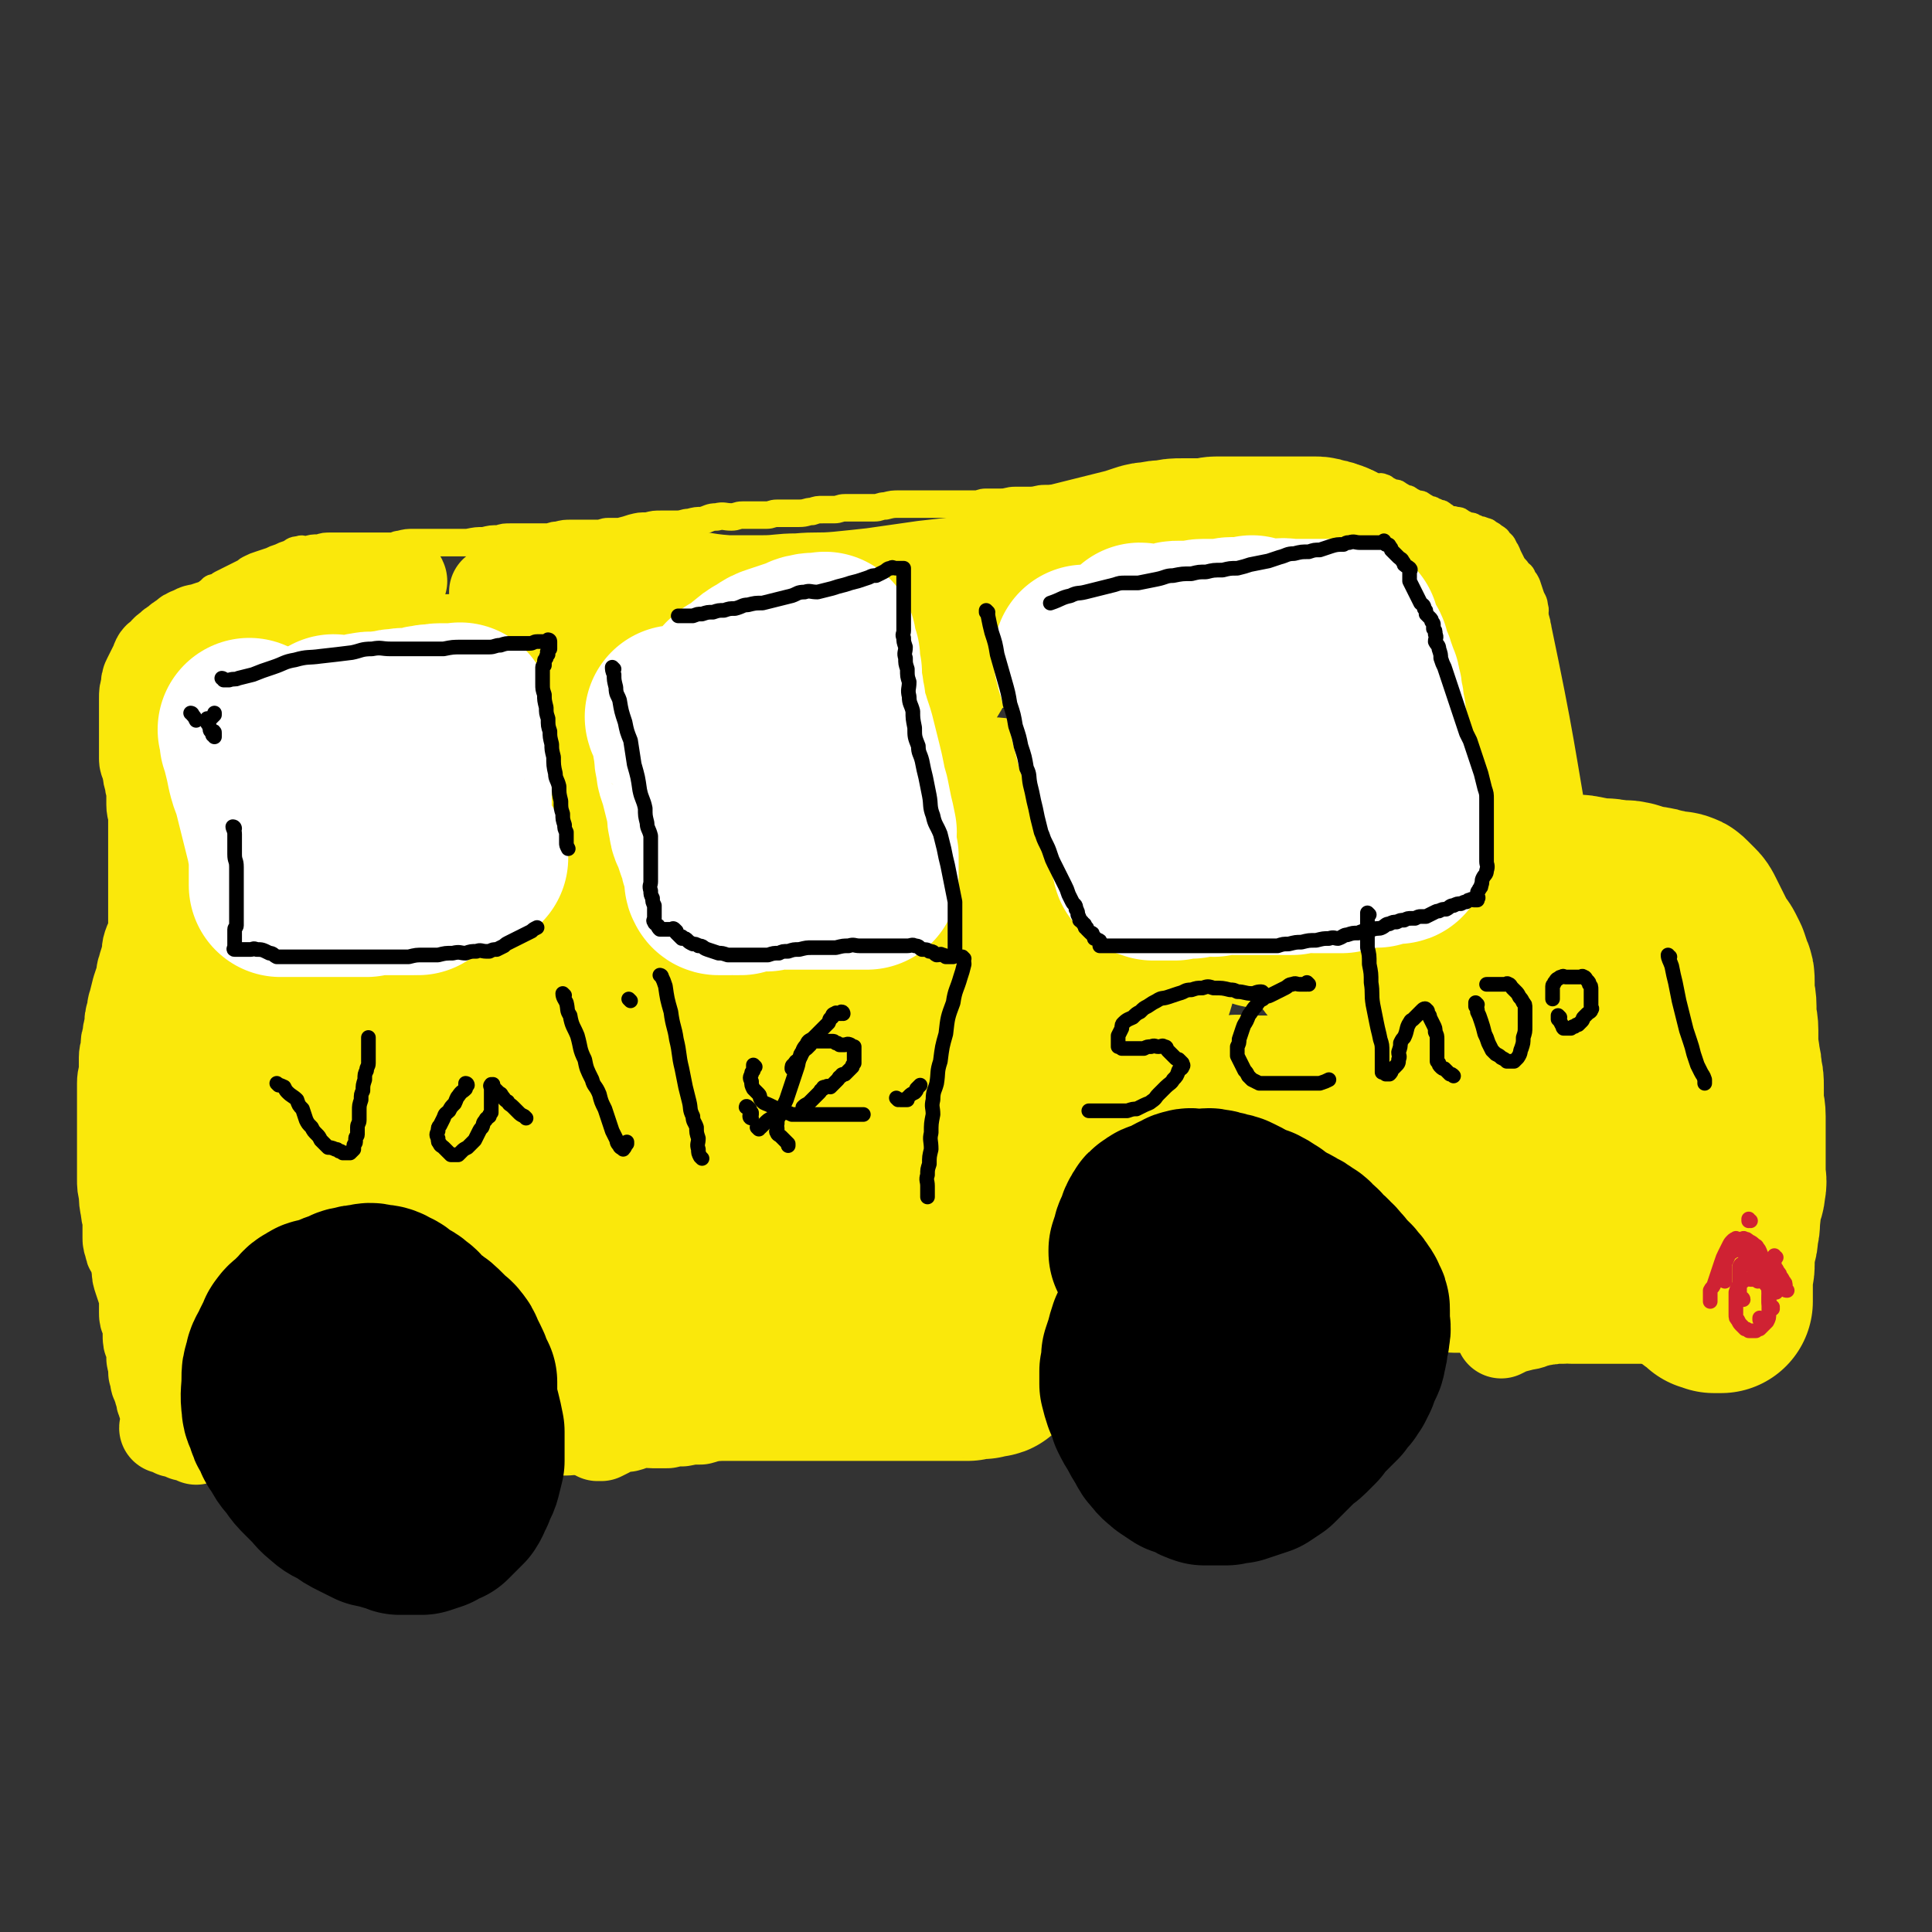 <svg viewBox='0 0 1054 1054' version='1.1' xmlns='http://www.w3.org/2000/svg' xmlns:xlink='http://www.w3.org/1999/xlink'><rect x="0" y="0" width="1054" height="1054" fill="#333333" stroke="none"/><g fill='none' stroke='#FAE80B' stroke-width='15' stroke-linecap='round' stroke-linejoin='round'><path d='M84,637c0,0 0,-1 -1,-1 0,0 1,1 1,1 0,-1 0,-2 0,-3 0,-4 0,-4 0,-7 0,-6 -1,-6 -1,-11 -1,-6 0,-6 -1,-12 -1,-6 -1,-6 -2,-12 -1,-6 -1,-6 -2,-12 -1,-5 -1,-5 -1,-10 -1,-5 -1,-5 -1,-10 -1,-5 0,-5 -1,-10 -1,-5 -1,-5 -2,-10 -1,-5 -1,-5 -2,-10 0,-4 0,-4 0,-9 0,-4 0,-4 0,-8 0,-4 -1,-4 -1,-8 0,-4 0,-4 0,-7 0,-3 0,-3 0,-6 0,-3 -1,-3 -1,-6 0,-2 0,-2 0,-4 0,-3 0,-3 0,-5 0,-3 0,-3 0,-6 0,-2 0,-2 0,-4 0,-3 0,-3 0,-5 0,-2 0,-2 0,-4 0,-3 0,-3 0,-6 0,-3 -1,-3 0,-6 0,-3 1,-3 2,-6 1,-3 1,-3 2,-6 1,-3 1,-3 2,-5 1,-3 1,-3 2,-5 1,-3 1,-3 2,-5 1,-2 1,-2 1,-4 0,-2 0,-2 0,-4 0,-2 0,-2 0,-4 0,-1 0,-1 0,-2 0,-1 0,-1 0,-2 0,-1 0,-1 0,-2 0,-2 0,-2 1,-3 0,-2 0,-2 1,-3 1,-2 1,-2 2,-4 1,-2 1,-2 2,-4 1,-2 1,-2 2,-4 1,-2 1,-2 2,-4 1,-2 0,-2 1,-4 0,-1 1,-1 1,-2 0,-1 0,-1 0,-2 0,-1 0,-1 0,-2 0,-1 1,0 1,-1 0,-1 0,-1 0,-2 0,-2 0,-2 1,-3 0,-2 0,-2 1,-4 0,-2 0,-2 1,-4 0,-2 1,-2 1,-3 0,-2 0,-2 0,-4 0,-2 1,-2 1,-3 0,-1 0,-1 0,-2 0,-1 -1,-1 0,-2 0,-1 1,-1 2,-2 1,-1 1,-1 2,-2 1,-1 1,-1 2,-2 1,-1 1,-1 2,-2 1,-1 1,-1 2,-2 1,-1 1,-1 2,-2 1,-2 1,-2 2,-3 1,-2 1,-3 3,-4 1,-2 2,-1 4,-2 1,-1 1,-1 3,-2 2,-1 2,-1 4,-2 2,-1 2,-1 4,-2 2,-1 2,-1 4,-2 1,-1 1,-1 3,-2 2,-1 2,-1 5,-2 3,-1 3,-1 6,-2 2,-1 2,-1 5,-2 2,-1 2,-1 5,-2 2,-1 2,-2 5,-2 2,-1 2,0 4,0 4,-1 3,-1 7,-1 3,-1 3,-1 7,-1 5,0 5,0 9,0 5,0 5,0 9,0 4,0 4,0 7,0 4,0 4,0 7,0 3,0 3,-1 5,-1 4,-1 4,-1 8,-1 4,0 4,0 7,0 4,0 4,0 8,0 4,0 4,0 8,0 3,0 3,0 6,0 5,-1 5,-1 9,-1 4,-1 4,-1 8,-1 3,-1 3,-1 7,-1 3,0 3,0 7,0 3,0 3,0 6,0 3,0 3,0 6,0 3,0 3,-1 6,-1 4,-1 4,-1 8,-1 4,0 4,0 7,0 3,0 3,0 7,0 3,0 3,-1 6,-1 3,0 3,0 6,0 4,-1 4,-1 7,-2 4,-1 4,-1 8,-1 4,-1 4,-1 8,-1 4,0 4,0 8,0 4,0 4,-1 7,-1 4,-1 4,-1 7,-1 4,-1 4,-2 8,-2 4,-1 4,0 8,0 3,0 3,-1 6,-1 4,0 4,0 8,0 2,0 2,0 5,0 3,0 3,-1 6,-1 3,0 3,0 7,0 2,0 2,0 5,0 4,0 4,-1 7,-1 3,-1 3,-1 6,-1 3,0 3,0 6,0 3,0 3,-1 6,-1 2,0 2,0 4,0 3,0 3,0 6,0 3,0 3,0 6,0 3,0 3,-1 6,-1 4,-1 4,-1 8,-1 4,0 4,0 7,0 3,0 3,0 6,0 4,0 4,0 8,0 3,0 3,0 7,0 3,0 3,0 6,0 3,0 3,0 7,0 3,0 3,-1 6,-1 4,0 4,0 8,0 4,0 4,-1 8,-1 4,0 4,0 8,0 4,0 4,-1 8,-1 4,0 4,0 8,0 3,0 3,0 6,0 3,0 3,0 6,0 3,0 3,0 6,0 4,0 4,-1 7,-1 4,0 4,0 8,0 3,0 3,0 6,0 3,0 3,0 6,0 4,-1 3,-1 7,-2 4,-1 4,0 8,-1 3,-1 3,-1 6,-2 2,-1 2,-1 4,-1 3,-1 3,-1 5,-1 3,0 3,0 5,0 3,0 3,-1 5,-1 3,0 3,0 6,0 3,0 3,-1 6,-1 3,0 3,0 5,0 2,0 2,0 4,0 2,0 2,0 4,0 3,0 3,-1 5,-1 2,0 2,0 4,0 2,0 2,0 4,0 2,0 2,-1 4,-1 2,0 2,0 4,0 2,0 2,0 4,0 2,0 2,0 4,0 2,0 2,0 4,0 2,0 2,0 3,0 2,0 2,0 3,0 2,0 2,0 4,0 2,0 2,0 4,0 2,0 2,0 4,1 2,1 2,1 4,2 2,0 2,0 4,1 2,1 2,1 4,2 2,0 2,-1 3,0 1,0 1,0 2,1 2,1 2,1 4,2 2,0 2,0 3,1 2,1 2,1 3,2 2,0 2,0 3,1 2,1 2,1 4,2 2,0 2,0 3,1 2,1 2,1 3,2 2,0 2,0 3,1 1,0 1,0 2,1 2,0 2,0 3,1 2,1 1,1 3,2 2,1 2,0 4,1 2,0 2,0 3,1 2,1 2,1 4,2 2,0 2,0 3,1 1,0 1,0 2,1 2,0 2,0 4,1 1,0 1,0 2,1 2,1 2,1 3,2 2,1 2,1 3,3 2,1 2,2 3,4 1,1 1,2 2,4 1,2 1,2 2,4 1,2 2,2 3,4 2,2 2,1 3,4 1,1 1,1 2,3 1,3 1,3 2,6 1,3 2,3 2,6 1,2 0,3 0,5 0,4 1,4 1,7 1,4 1,4 1,8 1,4 1,4 1,8 0,3 0,3 0,7 0,4 0,4 0,8 0,4 1,4 1,7 0,3 0,3 0,6 0,3 0,3 0,6 0,2 0,3 0,5 0,2 1,2 1,4 0,1 0,2 0,3 0,3 1,2 1,5 0,2 0,2 0,3 0,3 0,3 0,5 0,2 1,2 1,4 0,3 0,3 0,6 0,4 0,4 0,7 0,2 0,2 0,4 0,1 0,1 0,3 0,1 0,1 0,2 0,1 0,1 0,2 0,0 0,0 0,1 0,0 0,0 0,0 1,0 0,-1 0,-1 0,0 0,0 0,1 0,0 0,0 0,0 1,1 1,1 2,3 1,1 1,1 1,2 1,1 1,1 2,3 1,1 0,1 1,3 1,1 1,1 2,2 1,1 1,1 1,2 1,2 1,2 1,4 0,1 0,1 0,2 0,1 0,1 1,2 1,0 1,0 2,1 1,0 1,0 2,1 2,0 2,0 4,1 2,0 2,0 4,1 2,0 2,0 4,1 2,0 2,0 4,1 2,0 2,0 4,1 2,0 2,0 4,1 2,0 2,0 4,0 2,0 2,0 4,0 2,0 2,-1 4,0 2,0 2,0 4,1 2,0 2,0 4,0 2,0 2,-1 4,0 2,0 2,0 4,1 2,0 2,-1 4,0 2,0 2,0 4,1 1,0 1,0 2,0 1,0 1,0 2,0 1,0 1,0 2,0 0,0 0,0 0,0 0,0 0,0 0,0 1,1 1,1 2,2 1,1 0,1 1,3 1,1 1,1 2,3 1,2 1,2 2,4 1,2 1,2 2,5 1,3 1,3 2,6 1,3 1,3 2,5 1,4 1,4 2,8 0,3 0,3 0,6 0,3 0,3 0,6 0,4 0,4 0,8 0,2 0,2 0,5 0,4 0,4 0,7 0,3 0,3 0,7 0,4 0,4 0,8 0,3 -1,3 -1,6 0,3 0,3 0,6 0,3 -1,3 -1,6 0,3 0,3 0,6 0,3 0,3 0,6 0,3 0,3 0,7 0,3 0,3 0,6 0,2 0,2 0,5 0,3 0,3 0,7 0,3 0,3 0,6 0,2 0,2 0,4 0,3 0,3 0,6 0,2 0,2 0,4 0,3 0,3 0,5 0,1 0,2 0,3 0,3 1,3 1,6 0,2 0,2 0,4 0,3 1,3 1,6 1,2 1,2 1,5 0,3 0,3 0,6 0,2 0,2 0,4 0,1 1,1 1,3 0,1 0,1 0,2 0,1 0,1 0,2 0,0 0,0 0,1 0,1 0,1 0,2 0,1 0,1 0,2 0,2 0,2 0,4 0,1 0,1 0,2 0,2 0,2 -1,4 0,1 0,2 -1,3 -1,2 -1,2 -2,4 0,0 1,1 0,2 0,1 -1,1 -2,2 -1,0 -1,0 -2,1 -1,0 -1,0 -3,0 -2,0 -2,0 -4,0 -4,0 -4,0 -7,0 -4,0 -4,0 -8,0 -3,0 -3,0 -6,0 -3,0 -3,0 -6,0 -3,0 -3,0 -6,0 -3,0 -3,0 -6,0 -3,0 -3,0 -6,0 -3,0 -3,0 -7,0 -5,0 -5,-1 -11,0 -4,0 -3,0 -7,1 -3,0 -3,-1 -6,0 -4,0 -3,0 -7,1 -3,0 -3,-1 -6,0 -2,0 -2,0 -5,1 -2,0 -2,-1 -5,0 -2,0 -2,0 -4,1 -2,0 -2,-1 -4,0 -2,0 -2,0 -4,1 -1,0 -1,0 -2,0 -1,0 -1,0 -2,0 0,0 0,0 0,0 0,0 0,0 0,0 1,0 0,-1 0,-1 0,0 0,0 0,1 0,0 0,0 0,0 1,0 0,-1 0,-1 0,0 0,0 0,1 '/></g>
<g fill='none' stroke='#000000' stroke-width='50' stroke-linecap='round' stroke-linejoin='round'><path d='M692,677c0,0 -1,-1 -1,-1 0,0 0,0 0,1 0,0 0,0 0,0 1,0 0,-1 0,-1 -1,0 -1,1 -2,1 -1,0 -1,0 -3,0 -1,-1 -1,-1 -2,-1 -2,-1 -2,-1 -5,-1 -2,-1 -2,-1 -4,-1 -3,-1 -3,0 -6,0 -3,0 -3,-1 -7,0 -4,0 -4,0 -8,2 -3,1 -3,2 -7,4 -4,2 -4,1 -8,4 -3,2 -4,2 -7,4 -4,3 -4,3 -8,7 -2,2 -2,2 -5,6 -2,3 -2,4 -4,7 -2,5 -1,5 -4,9 -1,3 -2,3 -4,7 -1,3 -1,3 -2,7 0,3 -1,3 -1,6 0,4 1,4 1,8 1,3 1,3 2,6 2,3 2,3 3,7 2,4 2,4 4,8 2,4 2,4 4,7 3,4 3,3 5,7 3,3 3,3 5,5 3,4 3,4 6,6 3,3 3,3 6,4 3,2 3,2 6,4 3,1 3,1 6,2 4,1 4,1 7,2 4,1 4,1 7,2 3,0 3,0 6,0 3,0 3,0 6,0 3,0 3,0 6,0 4,-1 4,-1 8,-2 4,-1 4,-1 8,-2 4,-2 4,-2 7,-4 4,-2 4,-2 7,-4 4,-2 4,-2 7,-4 3,-2 3,-3 5,-5 2,-2 2,-2 4,-4 2,-2 2,-2 3,-4 2,-3 2,-3 3,-6 1,-3 1,-3 2,-5 1,-3 1,-3 2,-6 1,-3 1,-3 2,-5 1,-2 2,-2 2,-4 1,-3 1,-3 0,-6 0,-3 -1,-3 -2,-5 -1,-3 -1,-3 -3,-6 -1,-3 -1,-3 -4,-5 -1,-2 -2,-2 -4,-4 -2,-3 -1,-3 -4,-5 -1,-2 -1,-2 -3,-4 -3,-2 -3,-2 -6,-4 -3,-3 -2,-4 -6,-6 -2,-3 -3,-2 -6,-4 -2,-2 -1,-3 -4,-4 -2,-2 -2,-2 -5,-3 -3,-1 -3,-1 -6,-2 -3,-1 -3,-1 -7,-1 -3,-1 -3,-1 -6,0 -4,0 -4,0 -8,1 -3,1 -3,1 -6,2 -3,1 -3,1 -5,2 -3,2 -3,2 -5,4 -2,1 -2,1 -3,3 -3,3 -2,3 -4,5 -3,3 -3,3 -5,6 -1,2 -1,2 -2,5 -1,3 0,3 -2,6 0,2 -1,2 -2,3 -1,3 -1,3 -2,7 0,2 0,2 -1,5 0,4 0,4 0,8 1,3 1,3 2,6 1,3 1,3 2,6 1,3 1,4 2,7 2,3 2,2 4,5 2,2 1,3 3,5 2,1 2,1 5,2 3,2 3,2 6,2 3,1 3,1 6,1 3,-1 3,-1 6,-2 3,-1 3,-1 6,-2 3,-2 3,-2 6,-3 4,-2 4,-2 7,-4 3,-2 3,-2 6,-4 3,-2 3,-3 5,-5 3,-3 3,-3 6,-6 3,-3 3,-3 6,-7 3,-4 2,-4 4,-8 2,-4 2,-4 3,-9 1,-4 1,-4 1,-9 0,-4 0,-4 -2,-9 -1,-4 -1,-5 -2,-9 -2,-5 -2,-5 -4,-9 -3,-4 -3,-4 -6,-8 -3,-3 -3,-4 -6,-7 -4,-3 -4,-3 -8,-6 -3,-3 -3,-2 -6,-4 -4,-3 -4,-3 -9,-5 -3,-2 -3,-2 -8,-3 -4,-1 -4,-1 -9,-1 -4,-1 -4,-1 -8,0 -4,0 -4,0 -7,2 -5,1 -5,0 -8,3 -5,2 -5,3 -9,7 -3,3 -3,3 -6,6 -3,3 -3,3 -5,6 -3,4 -2,4 -4,7 -2,4 -3,4 -4,7 -2,5 -2,5 -3,10 0,6 -1,6 -1,11 1,5 1,5 2,9 2,5 2,5 4,9 3,5 3,5 6,9 4,4 4,4 8,8 5,5 4,5 9,9 5,4 5,4 10,7 4,3 4,4 8,6 4,3 4,2 9,4 6,3 6,4 12,6 6,2 7,2 13,3 5,0 6,-1 11,-1 4,-1 4,-1 8,-2 4,-1 4,-1 8,-2 4,-2 4,-2 8,-3 4,-3 5,-3 8,-5 4,-3 3,-3 6,-6 3,-3 4,-3 6,-6 3,-3 2,-3 4,-6 2,-3 2,-3 4,-6 3,-5 4,-5 5,-9 2,-5 2,-6 1,-11 0,-6 -1,-6 -2,-12 -1,-6 0,-6 -2,-11 -1,-5 -1,-5 -4,-10 -2,-5 -3,-5 -6,-10 -3,-5 -2,-6 -6,-10 -3,-5 -4,-4 -8,-8 -4,-4 -3,-4 -8,-8 -3,-3 -3,-4 -7,-6 -3,-3 -3,-3 -8,-5 -3,-2 -3,-2 -8,-3 -3,-1 -4,-1 -8,-1 -3,0 -3,0 -6,1 -4,0 -4,0 -7,2 -4,2 -4,2 -8,5 -5,3 -6,3 -10,8 -5,7 -5,7 -8,15 -2,6 -1,7 -2,13 0,6 -1,6 -1,11 0,7 0,7 1,14 1,7 2,7 4,14 2,6 2,6 4,11 3,5 3,5 6,10 3,4 3,4 6,9 3,3 3,3 6,7 3,3 3,3 6,6 4,3 4,3 8,6 4,2 4,2 7,4 4,1 4,1 7,1 4,2 4,2 7,3 4,0 4,0 8,0 4,-1 4,0 8,-1 3,-1 3,-2 6,-3 4,-2 4,-2 7,-4 3,-3 3,-3 6,-5 2,-2 2,-2 4,-4 2,-3 2,-3 4,-5 2,-3 3,-3 4,-6 2,-4 2,-4 2,-8 1,-4 1,-4 0,-8 0,-4 0,-4 -1,-8 -1,-6 -1,-6 -4,-11 -2,-6 -2,-6 -5,-12 -4,-6 -5,-5 -10,-10 -3,-4 -3,-4 -7,-8 -4,-3 -4,-3 -8,-6 -4,-3 -4,-3 -9,-5 -4,-3 -5,-3 -10,-4 -5,-2 -5,-2 -10,-3 -4,-2 -4,-2 -9,-2 -5,-1 -5,0 -9,0 -5,0 -5,-1 -9,0 -5,0 -5,0 -10,2 -4,1 -4,1 -8,3 -4,3 -4,3 -8,7 -2,2 -2,2 -5,6 -2,3 -2,3 -4,7 -1,4 -1,4 -2,8 0,6 -1,6 -1,12 1,6 1,6 2,12 1,6 1,6 3,11 2,5 2,5 5,10 3,5 3,5 6,10 3,3 3,3 6,6 3,4 4,3 7,6 3,3 3,4 6,6 3,3 3,3 6,4 4,2 4,1 8,2 4,0 4,0 8,-1 4,-2 4,-2 7,-4 3,-2 3,-2 6,-4 2,-2 2,-3 4,-5 2,-4 2,-4 4,-7 2,-4 3,-4 4,-8 2,-5 2,-5 2,-10 1,-5 0,-5 -1,-9 0,-4 -1,-4 -2,-8 -1,-4 0,-4 -2,-8 -1,-4 -1,-4 -3,-8 -3,-3 -3,-3 -5,-6 -3,-3 -3,-3 -6,-5 -3,-2 -3,-2 -7,-3 -2,-2 -3,-2 -6,-2 -3,-1 -3,-1 -7,0 -4,0 -4,1 -8,3 -3,1 -3,1 -5,3 -3,3 -3,3 -6,6 -2,2 -2,2 -4,6 -1,2 -1,2 -2,5 -1,3 -1,3 -1,6 -1,3 -1,3 -2,6 0,3 0,3 0,6 1,3 0,3 1,6 1,3 1,2 2,4 1,3 1,3 2,5 1,2 1,2 2,4 1,1 1,1 2,3 1,2 1,2 2,4 1,0 1,1 2,1 1,0 1,-1 2,-1 2,-1 2,-1 2,-2 2,-2 2,-2 2,-3 1,-2 0,-2 0,-3 1,-2 1,-2 1,-4 1,-2 1,-2 1,-3 1,-2 1,-2 0,-3 0,-2 0,-2 -2,-3 0,-1 -1,-1 -2,-2 -1,-1 -1,-1 -1,-2 -1,-1 -1,-1 -2,-2 -2,-1 -2,-1 -3,-2 -2,-1 -2,-2 -3,-2 -2,-1 -2,-1 -4,0 0,0 0,0 -1,2 0,0 0,1 0,2 0,2 0,2 0,3 0,2 0,3 0,4 1,3 1,2 2,5 1,1 1,1 1,3 '/><path d='M187,720c0,0 -1,-1 -1,-1 0,0 1,0 1,1 '/><path d='M169,718c0,0 -1,-1 -1,-1 0,1 1,1 1,3 -1,2 -1,2 -2,4 -1,2 -1,1 -2,3 -1,3 -1,3 -2,7 -1,3 -1,3 -2,6 -1,4 -1,4 -2,9 -1,4 -1,4 -2,8 -1,5 -2,5 -2,11 -1,6 0,6 0,12 0,5 0,5 1,10 1,5 1,5 4,10 2,5 2,5 6,9 2,4 2,4 5,7 4,4 4,4 7,7 4,4 4,4 9,7 4,4 4,3 8,6 4,3 4,3 9,4 4,2 4,2 9,4 5,1 5,1 10,2 4,0 4,0 8,0 4,0 4,0 7,0 5,-1 5,-1 9,-3 5,-2 5,-2 8,-5 4,-3 4,-3 6,-6 3,-3 3,-3 5,-7 2,-3 3,-3 4,-6 2,-4 2,-4 4,-8 1,-4 1,-4 2,-9 0,-5 0,-5 0,-10 0,-4 -1,-4 -1,-8 -1,-4 -1,-5 -2,-8 -2,-5 -2,-4 -4,-8 -2,-4 -2,-4 -4,-7 -3,-4 -3,-4 -6,-7 -4,-4 -4,-3 -8,-6 -4,-3 -4,-3 -8,-6 -4,-3 -4,-3 -8,-6 -4,-3 -3,-3 -8,-6 -4,-2 -4,-2 -8,-4 -4,-2 -4,-2 -8,-3 -4,-1 -4,-1 -8,-1 -4,-1 -4,-1 -8,0 -4,0 -4,1 -8,2 -4,1 -4,0 -8,1 -3,1 -3,1 -6,2 -3,2 -3,2 -6,3 -3,2 -3,2 -5,4 -3,3 -3,3 -5,6 -2,3 -3,3 -4,7 -2,3 -1,3 -2,7 -1,4 -1,4 -1,9 0,4 0,4 1,7 1,4 1,4 2,8 1,4 1,4 3,7 1,3 2,3 3,6 3,4 2,4 6,8 2,3 2,3 6,5 2,2 3,2 6,4 3,1 3,0 5,1 4,1 4,1 7,2 3,1 2,2 5,2 4,1 4,1 7,1 3,-1 3,0 6,-1 3,-1 3,-1 5,-3 5,-3 5,-3 8,-7 4,-3 4,-3 7,-7 2,-3 2,-3 3,-6 2,-3 2,-3 4,-6 1,-2 1,-3 1,-5 0,-3 0,-3 -1,-5 -1,-2 -1,-2 -3,-4 -2,-2 -2,-2 -4,-4 -2,-2 -2,-2 -4,-4 -3,-2 -3,-3 -6,-4 -3,-2 -3,-1 -6,-2 -3,-1 -3,-1 -6,-2 -3,-1 -3,-2 -6,-2 -3,-1 -3,0 -6,0 -3,0 -3,0 -6,0 -3,0 -3,-1 -6,0 -3,0 -3,0 -5,2 -2,1 -2,1 -3,4 -1,2 -2,2 -2,4 -1,3 0,3 0,6 0,3 0,3 0,6 0,4 0,4 1,7 1,4 1,4 3,8 1,4 2,3 4,6 2,3 1,4 4,6 2,3 2,3 5,5 2,3 3,3 6,4 2,2 2,3 6,3 2,1 2,1 5,1 3,-1 3,-1 6,-2 3,-1 4,-1 6,-3 2,-3 2,-3 3,-7 3,-4 3,-4 5,-8 1,-4 1,-4 2,-8 0,-4 0,-4 1,-8 0,-4 0,-4 0,-7 -1,-4 -1,-4 -2,-8 -2,-6 -2,-6 -5,-12 -3,-6 -3,-6 -7,-11 -3,-4 -4,-4 -7,-8 -3,-4 -3,-4 -6,-8 -3,-3 -3,-3 -6,-6 -4,-3 -4,-3 -8,-5 -3,-2 -4,-2 -8,-3 -4,-1 -5,-2 -9,-1 -5,0 -5,0 -9,1 -4,1 -4,1 -8,3 -3,1 -3,1 -6,2 -3,3 -3,3 -6,6 -3,3 -3,3 -5,7 -2,3 -2,4 -3,8 -1,4 -2,4 -2,9 -1,5 0,5 0,10 0,4 0,4 1,9 1,5 2,5 4,10 2,3 1,4 4,7 2,3 2,3 5,6 2,3 2,4 5,6 4,3 4,3 8,5 4,2 5,2 9,4 4,1 4,1 8,2 4,0 4,0 8,0 3,0 3,0 7,0 3,-1 4,-1 7,-2 3,-2 3,-2 6,-4 3,-2 3,-2 5,-4 3,-2 3,-2 4,-5 2,-3 2,-3 4,-6 1,-3 1,-2 2,-5 2,-3 2,-3 3,-6 0,-3 0,-3 0,-6 0,-3 0,-4 -1,-6 -1,-3 -1,-3 -3,-5 -2,-3 -2,-3 -5,-5 -3,-3 -3,-3 -6,-5 -4,-3 -4,-2 -8,-4 -4,-2 -4,-2 -8,-3 -3,-1 -3,-1 -7,-2 -3,-1 -3,-1 -7,-1 -3,-1 -3,0 -6,0 -3,0 -3,0 -6,0 -2,0 -2,-1 -4,0 -2,0 -2,0 -4,1 -2,2 -2,3 -3,5 -1,3 -1,3 -2,6 -1,3 0,3 0,6 0,4 0,4 0,8 0,4 0,4 1,7 1,4 0,5 2,8 1,4 2,3 4,6 2,4 2,4 5,6 2,3 2,3 5,5 2,2 2,2 4,4 2,1 2,1 4,2 2,0 2,1 4,1 3,0 3,-1 6,-1 2,-1 2,-1 5,-2 2,-2 2,-2 4,-4 2,-2 2,-2 3,-4 2,-2 2,-2 4,-4 1,-3 1,-3 2,-5 1,-3 1,-3 2,-6 0,-3 0,-3 0,-6 -1,-4 -1,-4 -2,-7 -1,-3 -1,-3 -3,-6 -2,-3 -2,-3 -4,-6 -2,-3 -2,-4 -5,-6 -3,-3 -3,-2 -6,-4 -3,-2 -3,-2 -6,-3 -3,-2 -3,-2 -6,-2 -3,-1 -3,-1 -6,-1 -3,-1 -3,0 -6,0 -2,0 -2,-1 -4,0 -3,0 -3,0 -6,1 -2,2 -2,2 -4,4 -2,3 -2,3 -4,6 -1,3 -1,3 -2,6 -1,4 -1,4 -2,8 -1,3 -1,3 -1,6 0,5 0,5 0,9 0,4 0,4 1,9 1,4 1,4 3,8 2,3 2,3 4,7 2,3 2,3 4,6 2,2 2,2 5,4 3,3 3,3 6,5 3,3 2,3 6,4 3,2 3,2 6,2 4,1 4,1 7,1 2,0 2,0 5,0 3,0 3,0 6,0 3,-1 3,0 6,-1 3,-2 3,-2 5,-4 4,-3 4,-2 7,-5 2,-3 2,-3 4,-6 2,-3 2,-3 4,-6 2,-3 2,-3 4,-6 1,-3 1,-3 2,-6 1,-4 1,-4 2,-7 0,-3 1,-3 1,-7 0,-4 0,-4 0,-7 0,-3 0,-3 0,-6 0,-3 0,-3 -1,-6 -1,-3 -1,-3 -2,-6 -1,-4 -1,-4 -3,-7 -2,-3 -2,-3 -4,-6 -2,-3 -2,-3 -5,-6 -2,-2 -2,-2 -5,-4 -2,-2 -2,-2 -5,-4 -3,-2 -3,-2 -7,-3 -3,-1 -3,-1 -7,-1 -3,-1 -4,-1 -7,0 -3,0 -3,0 -6,1 -3,2 -3,2 -6,3 -3,2 -3,1 -6,3 -3,1 -3,1 -6,3 -3,3 -3,3 -5,5 -2,3 -2,3 -4,6 -2,3 -2,3 -4,5 -2,3 -2,3 -4,6 -1,3 -1,3 -2,7 -1,3 -2,3 -2,6 -1,4 0,4 0,8 0,3 -1,3 0,6 0,4 1,4 2,8 1,3 0,4 2,6 1,3 2,3 4,6 2,3 2,3 5,6 2,3 2,3 6,6 2,3 2,3 5,5 3,3 4,3 7,5 3,1 3,1 6,2 2,2 2,2 5,3 2,1 2,1 5,1 3,1 3,1 6,2 4,0 4,0 7,0 2,-1 2,-1 4,-1 3,-1 3,-1 6,-2 2,-1 2,-1 3,-2 3,-1 3,-1 5,-2 2,-2 2,-2 4,-3 2,-2 2,-2 4,-4 1,-2 1,-2 2,-4 1,-2 1,-2 2,-4 0,-2 1,-2 1,-4 0,-3 0,-3 0,-5 0,-3 0,-3 0,-5 0,-4 0,-4 0,-7 -1,-3 -1,-3 -2,-6 -1,-2 -1,-2 -2,-4 -2,-2 -2,-2 -4,-4 -2,-2 -2,-2 -4,-4 -2,-2 -2,-2 -4,-4 -2,-2 -2,-3 -5,-4 -1,-1 -2,-1 -3,-1 '/></g>
<g fill='none' stroke='#FAE80B' stroke-width='50' stroke-linecap='round' stroke-linejoin='round'><path d='M167,364c0,0 0,-1 -1,-1 0,0 1,0 1,1 0,0 0,0 0,0 1,0 1,0 3,0 3,0 3,0 6,0 3,-1 3,-1 6,-2 4,-1 4,-1 8,-2 5,-1 5,-1 10,-2 6,-2 6,-3 12,-4 7,-2 7,-1 13,-2 7,-1 7,-1 13,-2 7,-1 7,-1 14,-1 7,-1 7,-1 14,-1 7,-1 6,-1 13,-1 7,0 7,-1 14,0 6,0 6,1 13,2 5,0 5,0 11,0 6,0 6,-1 13,-1 6,-1 6,-1 13,-1 7,-1 7,-1 14,-1 7,0 7,0 14,0 7,0 7,0 13,0 6,0 6,0 12,0 7,0 7,0 13,0 7,0 7,0 13,0 6,0 6,0 12,0 5,0 5,-1 11,-1 5,-1 5,0 11,-1 6,-1 6,-1 12,-2 5,-1 5,-1 10,-1 5,0 5,0 10,0 5,-1 5,-1 10,-2 6,-1 6,-1 11,-2 6,-1 6,-1 11,-1 5,0 5,0 10,0 4,0 4,-1 8,-1 4,0 4,0 8,0 5,0 5,0 10,0 5,0 5,-1 10,-1 5,-1 5,-1 9,-1 5,-1 5,-1 10,-1 5,-1 5,-1 10,-2 4,-1 4,-2 8,-2 4,-1 4,0 7,0 4,0 4,-1 7,-1 4,-1 4,-1 8,-1 3,0 3,0 6,0 3,0 3,-1 5,-1 3,0 3,0 6,0 3,0 3,-1 5,-1 3,0 3,0 5,0 3,0 3,0 6,0 3,0 3,0 6,0 3,0 3,0 5,0 2,0 2,0 4,0 2,0 2,0 4,0 1,0 1,0 2,0 2,0 2,0 4,0 2,0 2,0 4,0 2,0 2,0 4,0 2,0 2,0 4,0 2,0 2,0 4,0 2,0 2,0 4,0 2,0 2,0 4,0 2,0 2,0 3,0 1,0 1,0 2,0 1,0 1,0 2,0 1,0 1,0 2,0 0,0 0,0 0,0 0,0 0,0 1,0 1,0 1,0 2,0 2,0 2,0 3,0 2,0 2,0 4,0 2,0 2,0 4,0 2,0 2,0 4,0 2,0 2,0 4,0 2,0 2,0 4,0 2,0 2,0 3,0 1,0 1,0 2,0 2,0 2,0 3,0 1,0 1,0 3,0 2,0 2,0 3,0 2,0 2,0 3,0 2,0 2,-1 3,-1 2,-1 2,-1 3,-1 2,0 2,0 4,0 1,0 1,-1 2,-1 1,-1 1,-1 2,-1 1,0 1,0 1,0 0,0 0,0 0,0 1,0 0,-1 0,-1 0,0 0,1 0,1 2,0 2,-1 3,0 1,0 1,1 2,2 1,1 1,1 2,2 1,1 1,2 2,3 1,2 1,2 2,4 1,2 1,3 2,4 2,3 2,3 4,6 2,4 2,4 3,9 1,3 1,4 2,7 1,4 1,4 2,7 1,3 1,3 2,6 1,4 1,4 2,8 1,5 1,5 2,10 1,4 1,4 1,7 1,4 1,4 1,8 1,4 1,4 1,8 0,3 0,3 0,7 1,3 1,3 1,6 1,3 1,3 1,6 1,4 1,4 1,7 1,2 1,2 1,5 1,2 0,2 1,5 1,3 1,3 2,5 1,2 1,2 2,4 1,2 0,2 1,4 1,3 1,3 2,6 1,2 1,2 1,4 1,1 1,1 1,2 0,0 0,0 0,0 0,0 0,0 0,0 1,0 0,-1 0,-1 0,0 0,0 0,1 0,0 0,0 0,0 1,0 0,-1 0,-1 0,0 0,1 0,1 2,0 2,0 3,1 1,0 1,0 2,0 1,0 1,0 2,0 2,0 2,0 3,1 2,0 2,-1 4,0 2,0 2,0 3,1 1,0 2,0 3,0 2,0 2,-1 3,0 2,0 2,0 4,1 2,0 2,-1 4,0 2,0 2,0 4,1 2,0 2,0 4,1 2,0 2,-1 4,0 2,0 2,0 4,1 2,0 2,0 4,1 1,0 1,0 2,0 1,0 1,-1 2,0 1,0 1,0 2,1 2,0 2,0 3,1 2,1 2,1 4,2 2,1 2,1 4,2 2,0 2,0 4,1 2,0 2,1 4,2 2,1 2,1 4,2 2,0 2,0 4,1 1,0 1,0 2,1 1,0 1,0 2,0 1,0 1,0 2,0 0,0 0,0 0,0 0,0 0,0 0,0 1,1 1,1 2,3 1,1 1,1 2,3 1,2 0,2 1,4 1,2 1,2 2,4 1,2 1,2 2,4 1,2 0,2 1,4 1,2 1,1 2,3 1,3 1,3 1,5 0,3 0,3 0,5 1,4 1,4 2,7 1,3 1,3 1,6 1,2 1,2 1,4 1,3 0,3 1,7 1,4 1,4 2,8 1,3 0,3 1,7 0,3 0,3 1,6 1,3 1,3 1,7 0,3 0,3 0,6 0,2 1,2 1,5 1,4 1,4 2,8 1,4 0,4 1,8 1,4 1,4 2,8 1,4 1,4 1,8 0,4 0,4 0,7 0,3 1,3 1,6 1,3 1,3 1,7 0,2 0,2 0,4 0,2 0,2 1,3 1,3 1,3 2,5 1,2 1,2 1,4 1,3 1,3 1,5 1,2 1,2 1,4 1,2 1,2 1,5 1,2 1,2 1,3 1,2 1,2 1,4 0,2 0,2 0,4 0,1 0,1 0,2 0,1 0,1 0,2 0,1 0,1 0,1 0,2 1,2 0,3 0,1 -1,0 -2,2 -1,1 -1,1 -2,3 -1,1 -1,1 -2,3 -1,2 -1,2 -2,5 -1,2 -1,2 -2,3 -1,2 -1,2 -2,3 -1,1 -1,1 -2,2 -1,1 -1,1 -2,2 -2,1 -2,1 -4,2 -2,0 -2,0 -4,0 -2,0 -2,0 -4,0 -1,0 -1,-1 -2,0 -3,0 -3,0 -5,0 -4,1 -4,1 -8,1 -4,1 -4,1 -7,1 -3,0 -3,0 -7,0 -3,0 -3,0 -6,0 -2,0 -2,0 -5,0 -3,0 -3,0 -6,0 -1,0 -1,0 -3,0 -2,0 -2,0 -4,0 -1,0 -1,0 -2,0 -2,0 -2,0 -3,0 -2,0 -2,0 -5,0 -2,0 -2,0 -4,0 -2,0 -2,-1 -4,0 -3,0 -3,0 -5,0 -3,1 -3,0 -6,1 -3,0 -3,1 -5,1 -4,2 -4,1 -7,2 -4,1 -4,1 -7,2 -2,1 -2,1 -4,2 '/><path d='M326,783c0,0 -1,-1 -1,-1 0,0 0,0 1,1 0,0 0,0 0,0 0,0 -1,-1 -1,-1 0,0 0,0 1,1 0,0 0,0 0,0 0,0 -1,-1 -1,-1 0,0 0,0 1,1 0,0 0,0 0,0 0,0 -1,-1 -1,-1 0,0 0,0 1,1 0,0 0,0 0,0 0,0 -1,-1 -1,-1 0,0 0,0 1,1 0,0 0,0 0,0 0,0 -1,-1 -1,-1 1,0 1,1 3,1 2,-1 2,-1 4,-2 2,-1 2,-2 4,-2 3,-1 3,-1 6,-1 4,-1 4,-2 7,-2 4,-1 4,0 7,0 4,0 4,0 8,0 4,-1 4,-1 8,-1 5,-1 5,-1 10,-1 4,-1 4,-2 9,-2 5,-1 5,-1 10,-1 4,-1 4,-1 8,-1 4,0 4,0 8,0 4,0 4,0 7,0 4,0 4,0 7,0 3,0 3,0 6,0 4,0 4,0 8,0 4,0 4,0 9,0 4,0 4,0 8,0 4,0 4,0 8,0 4,0 4,0 8,0 4,0 4,0 8,0 4,-1 4,-1 8,-1 4,-1 4,-1 8,-1 4,-1 4,-1 8,-2 4,-1 4,-1 8,-2 4,-1 4,-1 8,-2 4,-1 4,-1 8,-2 3,-1 3,-1 6,-2 3,-1 3,-2 6,-2 3,-1 3,-1 6,-1 0,0 0,0 0,0 '/><path d='M219,317c0,0 -1,-1 -1,-1 0,0 1,1 1,1 0,0 0,0 0,0 0,0 -1,-1 -1,-1 0,0 1,1 1,1 0,0 0,0 0,0 0,0 0,-1 -1,-1 0,0 0,1 -1,1 -3,0 -3,0 -5,1 -3,1 -3,1 -6,2 -3,1 -3,1 -7,2 -4,1 -4,1 -8,2 -4,1 -4,1 -9,2 -4,1 -4,1 -8,2 -5,0 -5,0 -10,1 -5,1 -5,1 -10,2 -4,1 -4,1 -9,2 -4,1 -4,1 -8,2 -4,1 -4,1 -8,2 -3,1 -3,1 -6,2 -3,1 -3,1 -6,2 -3,1 -3,1 -6,2 -3,1 -3,0 -6,2 -3,1 -3,1 -5,3 -2,1 -2,1 -4,3 -2,1 -2,1 -4,3 -2,1 -2,2 -4,4 -2,1 -2,1 -3,4 -1,2 -1,2 -2,4 -1,2 -1,2 -2,4 -1,2 -1,2 -1,5 -1,3 -1,3 -1,6 0,2 0,2 0,4 0,2 0,2 0,4 0,2 0,2 0,4 0,2 0,2 0,5 0,2 0,2 0,5 0,2 0,2 0,4 0,2 0,2 0,4 0,2 0,2 0,3 0,2 1,2 1,3 1,2 0,2 1,4 0,2 0,2 1,5 0,3 1,3 1,7 0,3 0,3 0,6 0,3 1,3 1,6 0,3 0,3 0,6 0,2 0,2 0,5 0,1 0,1 0,3 0,2 0,2 0,3 0,3 0,3 0,6 0,3 0,3 0,6 0,3 0,3 0,5 0,4 0,4 0,7 0,3 0,3 0,6 0,3 0,3 0,6 0,3 0,3 0,6 0,4 0,4 -1,7 -1,3 -1,2 -2,5 -1,3 0,4 -1,6 -1,4 -1,3 -2,7 -1,2 0,3 -1,5 -1,3 -1,3 -2,6 -1,4 -1,4 -2,8 -1,2 0,2 -1,5 -1,3 -1,3 -1,7 -1,3 -1,3 -1,6 -1,2 -1,2 -1,5 0,3 -1,3 -1,6 0,3 0,3 0,6 0,4 -1,4 -1,8 0,3 0,3 0,6 0,3 0,3 0,6 0,3 0,3 0,6 0,3 0,3 0,5 0,3 0,3 0,6 0,2 0,2 0,5 0,3 0,3 0,6 0,3 0,3 0,6 0,3 0,3 0,6 0,4 0,4 1,8 0,4 0,4 1,9 0,3 1,3 1,6 0,2 0,2 0,5 0,2 0,2 0,4 0,2 0,2 1,4 0,2 0,2 1,3 1,2 1,2 2,4 1,3 0,3 1,6 0,3 0,3 1,6 1,3 1,3 2,6 1,2 1,2 1,5 0,1 0,1 0,3 0,2 0,2 0,4 0,2 0,2 1,4 0,2 1,2 1,4 0,2 0,2 0,4 0,3 0,3 1,5 0,1 1,1 1,3 0,2 0,3 0,5 0,1 1,1 1,3 0,1 0,1 0,2 0,1 0,2 0,2 0,1 0,1 1,2 0,0 0,0 0,0 0,1 0,1 0,2 0,2 0,1 1,2 0,2 0,2 1,3 0,2 0,2 1,4 0,2 0,2 1,4 0,1 0,1 1,3 0,2 1,2 1,5 0,1 0,1 0,2 0,1 0,1 0,2 0,1 0,1 0,2 0,0 0,0 0,0 0,0 0,0 0,0 0,0 0,0 -1,0 0,-1 1,0 1,0 1,0 1,0 2,1 1,0 1,0 2,1 1,0 1,-1 2,0 2,0 2,1 4,2 2,0 2,0 4,1 1,0 1,0 2,1 '/><path d='M595,437c0,0 0,-1 -1,-1 -1,0 -1,1 -2,2 -8,4 -7,4 -15,9 -9,5 -9,4 -19,9 -8,5 -8,5 -17,9 -5,3 -5,3 -10,5 -3,2 -3,1 -5,3 -2,0 -2,1 -3,2 -1,0 -2,1 -2,1 -1,-1 -1,-1 0,-2 1,-2 1,-3 3,-4 4,-5 4,-5 9,-10 7,-6 7,-6 13,-11 8,-6 8,-6 15,-12 9,-6 8,-7 17,-12 8,-6 8,-5 17,-9 8,-5 8,-5 15,-9 7,-4 7,-4 13,-9 5,-4 5,-4 11,-9 6,-5 6,-5 13,-10 6,-5 6,-4 12,-9 4,-3 4,-4 8,-7 4,-3 4,-3 7,-6 3,-3 3,-3 6,-5 3,-2 3,-2 5,-4 2,-2 2,-2 4,-4 1,-1 2,-1 2,-2 1,-1 1,-1 0,-2 0,-1 -1,-1 -2,-2 -3,-1 -3,-2 -6,-2 -5,-1 -5,0 -9,0 -7,0 -7,-1 -14,0 -16,1 -16,0 -32,2 -24,4 -24,3 -48,8 -22,5 -22,5 -43,12 -17,5 -17,6 -34,12 -15,5 -15,5 -31,9 -14,5 -14,6 -28,10 -12,3 -12,2 -24,5 -9,2 -9,2 -18,4 -6,1 -6,1 -12,2 -6,0 -6,0 -11,1 -5,0 -5,1 -9,2 -3,0 -3,0 -5,1 -1,0 -1,0 -2,0 -2,0 -2,0 -3,0 -3,0 -3,0 -5,0 -3,-1 -3,0 -5,-1 -2,-1 -2,-1 -3,-2 -1,-1 -2,-2 -1,-2 1,-2 3,-2 6,-2 7,-2 7,-1 15,-3 10,-2 10,-3 21,-5 11,-2 11,-2 23,-4 12,-2 12,-2 24,-4 11,-2 11,-2 23,-4 12,-2 12,-2 24,-4 13,-2 13,-3 26,-5 12,-2 12,-2 24,-4 11,-2 10,-3 21,-6 11,-3 11,-2 21,-5 8,-2 8,-2 15,-4 5,-2 5,-1 11,-3 5,-2 4,-2 9,-4 5,-2 5,-2 10,-4 3,-2 3,-2 6,-4 2,-1 2,-1 4,-3 2,-2 3,-2 3,-3 1,-1 0,-2 -1,-2 -5,-2 -5,-1 -11,-2 -11,-2 -11,-3 -22,-3 -18,-1 -19,-2 -37,0 -22,2 -22,3 -43,6 -21,4 -21,3 -41,7 -20,4 -20,4 -40,9 -18,5 -18,7 -36,10 -16,3 -16,2 -32,4 -11,1 -11,0 -22,1 -7,0 -7,1 -15,2 -7,1 -7,1 -14,2 -6,0 -6,0 -13,1 -3,0 -3,0 -7,0 -2,0 -2,-1 -3,0 -3,0 -3,1 -5,2 -4,1 -4,1 -8,2 -3,1 -3,0 -6,2 -2,0 -2,0 -4,2 -1,0 -1,1 -2,2 0,0 -1,0 0,0 3,-2 3,-2 6,-3 8,-3 8,-3 15,-6 11,-3 11,-3 21,-6 15,-3 15,-3 30,-5 15,-3 15,-2 30,-4 14,-2 14,-1 28,-3 12,-1 12,-2 25,-3 12,-2 12,-2 25,-3 12,-2 12,-2 23,-3 12,-2 12,-1 24,-3 10,-1 10,-1 20,-3 9,-2 9,-2 17,-4 9,-2 9,-2 17,-4 7,-2 7,-2 15,-4 5,-2 5,-1 11,-3 4,-1 4,-2 8,-3 2,-1 2,-1 5,-2 2,-1 2,-1 3,-1 1,0 1,0 2,0 1,0 2,0 2,0 1,-1 0,-1 0,-2 -2,-1 -2,-2 -4,-2 -5,-2 -5,-2 -11,-2 -10,-1 -10,-1 -19,-1 -10,0 -10,0 -19,1 -13,1 -13,2 -26,4 -14,2 -14,2 -27,4 -13,2 -13,2 -26,4 -11,2 -11,2 -22,4 -11,1 -11,0 -22,1 -11,0 -11,1 -21,1 -11,0 -11,0 -21,0 -9,0 -9,0 -18,0 -8,0 -8,0 -16,0 -8,0 -8,0 -16,0 -6,0 -6,0 -13,0 -6,0 -6,0 -12,0 -5,0 -5,0 -10,0 -4,0 -4,0 -8,0 -3,0 -3,0 -6,0 -2,0 -2,-1 -4,0 -2,0 -2,0 -3,1 -1,0 -1,0 -2,0 -1,0 -1,0 -1,0 0,0 1,0 2,0 2,0 2,0 5,0 9,-1 8,-1 17,-2 15,-2 15,-2 31,-3 21,-2 21,-4 42,-4 15,0 15,2 30,3 10,0 10,0 19,0 9,0 9,-1 19,-1 11,-1 11,0 22,-1 10,-1 10,-1 19,-2 7,-1 7,-1 14,-2 7,-1 7,-1 14,-2 9,-1 9,-1 18,-2 6,-1 6,-1 13,-2 5,-1 4,-2 9,-2 4,-1 4,0 7,0 2,0 2,0 3,0 1,0 1,0 2,0 1,0 1,0 2,0 0,0 0,0 0,0 0,0 0,0 0,0 1,-1 1,-1 1,-1 -3,1 -4,1 -7,3 -7,3 -8,2 -15,5 -15,7 -15,7 -29,13 -34,14 -34,14 -68,29 '/></g>
<g fill='none' stroke='#FAE80B' stroke-width='100' stroke-linecap='round' stroke-linejoin='round'><path d='M283,383c0,0 -1,-1 -1,-1 0,0 0,0 1,1 0,0 0,0 0,0 0,0 -1,-1 -1,-1 0,0 0,1 1,1 3,-2 3,-3 7,-4 7,-2 7,-2 13,-3 8,-2 8,-2 15,-3 11,-2 11,-2 23,-2 12,-1 12,0 24,0 10,0 10,0 21,0 10,0 10,0 20,1 9,0 9,0 17,1 8,0 8,0 16,0 7,0 7,0 15,0 6,0 6,0 13,0 5,0 5,0 11,-1 3,-1 3,-1 7,-2 4,-1 4,-1 7,-2 3,-1 3,-1 6,-2 2,-1 2,-1 4,-2 0,-1 1,-1 1,-2 0,-1 -1,-2 -1,-2 -2,-1 -2,0 -3,0 -4,0 -4,0 -7,0 -5,0 -5,0 -10,1 -6,0 -6,0 -12,1 -7,1 -7,1 -13,2 -8,1 -8,0 -15,1 -8,1 -8,1 -16,2 -7,1 -7,1 -14,2 -7,0 -7,0 -14,1 -8,1 -8,1 -15,2 -7,0 -7,0 -13,0 -7,0 -7,-1 -14,0 -7,0 -7,1 -13,2 -6,0 -6,0 -12,1 -7,0 -7,1 -13,2 -7,1 -7,1 -13,2 -7,1 -7,1 -13,2 -6,1 -6,1 -12,2 -5,0 -5,0 -10,1 -5,0 -5,0 -10,1 -5,0 -5,0 -11,1 -5,0 -5,1 -10,2 -4,1 -4,1 -8,2 -4,0 -4,0 -8,1 -3,0 -3,1 -7,2 -3,0 -3,0 -6,1 -2,0 -2,-1 -4,0 -2,0 -2,0 -4,1 -2,1 -2,1 -4,2 -3,1 -3,0 -6,1 -3,0 -3,0 -5,1 -3,1 -2,1 -5,2 -3,0 -3,-1 -6,0 -2,0 -2,0 -4,1 -1,0 -1,0 -2,0 -1,0 -1,0 -2,0 -1,0 -1,0 -1,0 0,0 0,0 0,0 0,0 0,-1 -1,-1 0,0 1,0 1,1 0,0 0,0 0,0 0,0 0,-1 -1,-1 0,0 1,1 1,1 -1,0 -1,0 -2,1 -1,0 -1,-1 -2,0 -1,0 -1,0 -2,1 -1,0 -1,0 -2,1 -1,0 -1,0 -2,1 -1,0 -1,0 -2,0 -2,0 -2,0 -3,1 -2,0 -2,0 -3,1 -1,0 -1,0 -2,0 -1,0 -1,0 -2,0 0,0 0,0 -1,0 0,0 0,0 -1,0 0,-1 0,-1 0,-1 -1,-1 -1,-1 -1,-2 -1,-1 -1,-1 -2,-2 -1,-1 0,-1 -1,-2 -1,-1 -1,-1 -1,-2 -1,-2 0,-2 -1,-3 -1,-2 -1,-2 -2,-3 0,-1 0,-1 0,-2 0,-1 0,-1 0,-2 0,0 0,0 0,0 0,0 0,0 0,0 0,0 0,-1 -1,-1 0,0 1,0 1,1 0,0 0,0 0,0 0,0 0,-1 -1,-1 0,0 1,1 1,1 -1,0 -2,0 -3,1 -1,0 -1,1 -2,2 -1,1 -1,1 -2,3 -1,2 -1,2 -2,4 -2,3 -2,3 -3,6 -2,5 -2,5 -3,10 -1,4 -1,4 -1,8 0,4 0,4 0,8 0,5 0,5 0,9 0,6 0,6 0,12 0,7 0,7 0,13 0,6 0,6 0,11 0,6 0,6 0,11 0,4 0,4 0,7 0,4 0,4 0,8 0,6 0,6 1,11 0,6 0,6 1,12 0,5 0,5 0,10 0,3 0,3 0,6 0,4 0,4 1,7 0,4 0,4 1,7 0,5 0,5 1,9 0,3 0,3 1,7 0,2 0,2 1,5 0,3 0,3 1,6 0,2 0,2 1,4 0,2 0,2 1,4 0,2 0,2 1,4 0,2 1,2 1,4 0,1 0,2 0,3 0,1 1,0 1,2 0,0 0,1 0,2 0,1 0,1 0,1 0,2 0,2 0,3 0,1 0,1 0,3 0,2 0,2 0,3 0,2 0,2 0,4 0,2 0,2 0,4 0,2 0,2 0,4 0,1 0,1 0,2 0,1 0,1 0,2 0,1 0,1 0,2 0,1 0,1 0,2 0,1 0,1 0,2 0,1 0,1 -1,3 -1,1 -1,1 -2,3 -1,1 0,2 -1,4 -1,1 0,1 -1,3 -1,2 -1,1 -2,3 0,1 0,2 0,3 0,1 0,1 0,2 0,0 0,0 0,0 0,0 0,0 0,0 0,0 0,-1 -1,-1 0,0 1,0 1,1 0,0 0,0 0,0 0,0 0,-1 -1,-1 0,0 1,0 1,1 0,1 0,1 0,2 0,1 -1,0 -1,2 0,0 0,0 0,1 0,1 0,1 0,3 0,1 0,1 0,3 0,1 -1,1 -1,3 0,1 0,1 0,2 0,2 0,2 0,4 0,1 0,1 0,2 0,1 0,1 0,2 0,0 0,0 0,0 0,0 0,0 0,0 0,0 0,-1 -1,-1 0,0 1,0 1,1 0,0 0,0 0,0 0,0 0,-1 -1,-1 0,0 1,0 1,1 0,0 0,0 0,0 0,0 0,-1 -1,-1 0,0 1,0 1,1 0,0 0,0 0,0 0,0 0,-1 -1,-1 0,0 1,0 1,1 0,0 0,0 0,0 0,0 0,-1 -1,-1 0,0 1,0 1,1 0,0 0,0 0,0 0,0 0,-1 -1,-1 0,0 1,0 1,1 0,0 0,0 0,0 1,0 1,0 2,0 1,-1 1,-1 2,-2 1,-1 1,-1 2,-2 1,-2 1,-1 3,-2 1,-1 1,-1 3,-2 1,-1 1,-1 3,-2 1,-1 1,-1 3,-2 2,-2 2,-2 4,-3 1,-1 1,-1 3,-2 2,-1 2,-1 4,-2 2,-1 2,-1 4,-2 2,-1 2,-1 4,-2 2,-1 2,-1 4,-1 2,-1 2,-1 4,-2 2,-1 2,-1 4,-1 1,-1 1,-1 2,-1 1,-1 1,0 2,0 2,0 2,0 4,0 2,0 2,0 4,0 2,0 2,0 4,0 2,0 2,0 4,0 2,0 2,-1 4,0 2,0 2,0 4,1 2,0 2,0 5,1 2,0 2,0 5,1 2,0 2,1 4,2 2,1 2,1 4,2 2,1 2,1 4,2 2,1 2,1 4,2 2,1 2,0 4,2 2,1 2,1 4,3 1,1 1,1 3,2 2,1 2,0 4,2 1,1 1,1 3,3 2,2 2,1 4,4 1,1 1,1 3,3 1,2 0,3 2,5 1,2 1,2 3,4 1,2 1,2 3,4 1,2 1,1 3,4 1,1 1,2 2,4 1,2 1,2 2,4 1,2 1,2 2,5 1,2 1,2 2,4 1,2 1,2 2,4 1,2 1,2 2,4 1,2 1,2 2,4 1,2 1,1 2,4 0,0 0,1 0,2 0,1 0,1 0,2 0,0 0,0 0,1 0,0 0,0 0,0 0,0 -1,-1 -1,-1 0,0 0,0 1,1 0,0 0,0 0,0 0,0 -1,-1 -1,-1 0,0 0,0 1,1 0,0 0,0 0,0 0,0 -1,-1 -1,-1 0,0 0,0 1,1 0,0 0,0 0,0 0,0 -1,-1 -1,-1 0,0 0,0 1,1 0,0 0,0 0,0 0,0 -1,-1 -1,-1 0,0 0,0 1,1 0,0 0,0 0,0 0,1 0,1 1,2 1,1 1,0 2,2 0,0 0,1 1,2 1,1 1,1 2,2 1,1 1,0 2,2 0,0 0,1 1,2 1,1 1,1 2,2 1,1 1,1 2,2 0,0 0,0 1,0 1,0 1,0 2,0 1,0 1,0 2,0 2,0 2,0 4,0 2,0 2,0 4,0 2,0 2,0 4,0 2,-1 2,-1 4,-1 3,-1 3,-1 6,-1 4,-1 4,-2 8,-2 4,-1 4,-1 8,-1 4,-1 4,0 9,0 3,-1 3,-1 7,-1 3,-1 3,-1 7,-1 4,-1 4,0 8,0 4,-1 4,-1 8,-1 4,-1 4,0 8,0 4,0 4,0 7,0 4,0 4,0 9,0 3,0 3,0 6,0 4,0 4,0 9,0 3,0 3,0 7,0 4,0 4,0 8,0 4,0 4,0 8,0 4,0 4,0 7,0 4,0 4,0 7,0 3,0 3,0 7,0 4,0 4,0 8,0 4,0 4,0 7,0 3,0 3,0 6,0 3,0 3,0 6,0 3,0 3,0 6,0 3,0 3,0 6,0 3,0 3,0 6,0 3,0 3,0 6,0 3,0 3,0 5,0 2,0 2,0 4,0 2,0 2,0 4,0 2,0 2,0 4,0 2,0 2,0 4,0 2,-1 2,-1 4,-1 2,-1 3,0 4,0 2,-1 1,-1 2,-1 1,-1 1,0 2,0 1,0 1,0 1,0 0,0 0,0 0,0 1,0 0,-1 0,-1 0,0 0,0 0,1 0,0 0,0 0,0 0,-1 0,-1 0,-2 0,-1 0,-1 0,-2 0,-2 0,-2 0,-3 0,-3 0,-3 0,-5 0,-3 0,-3 0,-6 0,-2 0,-2 0,-4 0,-3 0,-3 0,-6 0,-3 0,-3 0,-6 0,-3 0,-3 0,-6 0,-3 0,-3 0,-6 1,-3 1,-3 2,-6 1,-3 1,-3 2,-6 1,-3 1,-3 2,-6 1,-3 1,-3 2,-6 2,-5 2,-5 4,-9 2,-4 2,-4 4,-8 3,-4 3,-4 5,-8 3,-3 3,-3 5,-6 3,-3 3,-4 5,-6 3,-3 3,-2 6,-4 3,-2 3,-2 6,-4 3,-2 3,-2 6,-4 3,-2 3,-3 6,-4 3,-2 3,-1 6,-2 4,-2 4,-2 8,-3 4,-2 4,-1 8,-2 3,-1 3,-1 6,-2 4,-1 4,-1 7,-2 3,-1 3,-1 6,-2 3,-1 3,-2 6,-2 4,-1 4,-1 8,-1 4,-1 4,-1 8,-1 4,-1 4,0 8,0 3,-1 3,-1 6,-1 3,-1 3,0 6,0 3,0 3,0 6,0 4,0 4,0 8,0 4,0 4,0 8,0 4,0 4,0 8,0 4,0 4,-1 7,0 3,0 3,0 6,1 3,0 3,0 6,1 3,0 3,0 6,1 3,0 3,0 6,2 3,1 3,1 6,3 3,1 3,0 5,2 1,0 1,1 2,2 2,1 2,1 4,3 2,1 2,2 4,4 2,2 2,2 4,4 2,2 3,1 4,4 2,2 2,2 3,5 1,2 1,2 2,5 2,2 2,2 3,5 2,2 2,2 3,5 1,2 1,2 2,4 1,2 1,2 2,4 1,1 1,1 2,2 1,1 2,0 2,2 1,0 0,1 0,2 0,0 0,0 0,1 0,1 0,1 0,2 1,1 1,1 1,3 0,1 0,1 0,2 1,1 1,0 2,1 0,2 0,2 0,4 1,1 1,1 1,2 1,1 0,1 0,3 1,1 1,1 1,3 1,1 1,1 1,2 0,0 0,0 0,0 0,0 0,0 0,0 1,0 0,-1 0,-1 0,0 0,0 0,1 0,0 0,0 0,0 1,0 0,-1 0,-1 0,0 0,1 0,1 2,0 2,0 3,0 2,0 2,0 3,0 2,0 2,0 4,0 3,0 3,0 6,0 3,0 3,0 6,0 3,0 3,0 6,0 3,0 3,0 6,0 4,0 4,0 7,0 4,-1 4,-1 8,-1 3,-1 3,-1 6,-1 3,-1 3,-1 6,-1 3,-1 3,-1 6,-1 3,-1 3,-1 6,-1 3,-1 3,-1 6,-1 3,-1 3,-1 6,-1 3,-1 3,-1 5,-1 2,-1 2,-1 4,-1 2,-1 2,-1 4,-1 2,-1 2,-1 4,-1 2,-1 2,-1 4,-1 2,-1 2,-1 4,-1 2,-1 2,0 4,0 1,-1 1,-1 2,-2 1,-1 2,-1 2,-2 1,-3 0,-3 0,-5 0,-3 0,-3 0,-5 0,-3 1,-3 0,-6 0,-4 -1,-4 -2,-7 -1,-6 -1,-6 -3,-11 -2,-7 -2,-7 -4,-14 -2,-6 -2,-6 -4,-12 -1,-5 -1,-5 -2,-9 -1,-4 -1,-4 -2,-8 -1,-4 -1,-4 -2,-8 -1,-4 -1,-4 -2,-7 -1,-3 -1,-3 -2,-6 -1,-2 -1,-2 -2,-4 0,-1 0,-1 0,-2 0,-1 0,-1 0,-2 0,-1 0,-1 -1,-1 0,0 0,0 0,0 -1,1 -1,1 -2,2 -1,1 -1,1 -2,3 -1,1 0,2 -1,4 -1,2 -1,2 -2,4 -1,2 -1,2 -2,5 -1,2 0,2 -1,5 -1,2 -1,2 -2,4 0,2 0,2 0,4 0,1 0,1 0,3 0,1 0,1 -1,2 -1,0 -1,0 -2,0 -1,-1 -1,-1 -3,-2 -2,-2 -2,-2 -5,-3 -3,-3 -3,-3 -6,-5 -3,-3 -3,-3 -6,-6 -4,-5 -4,-5 -8,-10 -3,-4 -3,-4 -6,-8 -2,-4 -2,-4 -5,-8 -2,-4 -2,-4 -4,-8 -2,-4 -2,-4 -4,-7 -2,-4 -2,-4 -5,-8 -2,-4 -2,-4 -4,-7 -1,-2 -1,-3 -3,-4 -1,-1 -2,-1 -3,0 -1,2 -1,3 -2,6 -1,4 -1,4 -2,9 -1,4 -1,4 -2,9 -1,5 0,5 -1,11 0,5 0,5 0,10 0,5 0,5 0,10 0,4 0,4 0,8 0,3 0,3 0,7 0,3 0,3 0,6 0,2 0,2 0,5 0,2 0,2 0,4 0,0 0,0 0,1 0,0 0,0 0,0 0,-3 0,-3 -1,-6 -1,-5 -1,-5 -2,-10 -1,-10 -1,-10 -3,-19 -2,-12 -2,-12 -4,-24 -2,-12 -2,-12 -4,-23 -1,-10 -2,-9 -4,-19 -1,-8 -1,-8 -2,-16 -1,-8 -1,-8 -2,-15 -1,-6 -1,-6 -2,-11 -1,-6 -1,-6 -2,-11 -1,-5 -1,-5 -2,-10 0,-4 0,-4 -1,-7 0,-3 0,-3 -1,-6 0,-1 0,-2 0,-2 1,0 1,1 2,3 3,5 3,5 5,11 5,13 5,13 9,27 3,10 3,10 6,20 3,9 3,9 5,18 2,6 2,6 3,13 1,6 1,6 2,12 1,4 1,4 2,9 1,3 1,3 1,6 0,2 0,2 0,4 0,1 0,1 0,3 0,1 0,1 0,2 0,0 0,1 0,1 0,-1 0,-2 -1,-3 -1,-4 -1,-4 -3,-7 -2,-6 -2,-6 -4,-12 -2,-8 -2,-8 -5,-15 -2,-8 -2,-8 -5,-15 -3,-9 -3,-9 -7,-18 -4,-10 -3,-10 -8,-19 -3,-7 -3,-7 -7,-14 -2,-6 -2,-6 -5,-11 -2,-5 -1,-5 -4,-10 -2,-4 -2,-4 -5,-8 -2,-4 -1,-4 -4,-8 -1,-3 -2,-3 -4,-6 -1,-3 -1,-4 -3,-5 -1,-1 -2,-1 -3,0 -1,2 -1,3 -2,6 0,5 0,5 0,10 0,6 1,6 0,11 0,7 0,7 -1,14 0,8 0,8 0,15 0,8 0,8 0,15 0,5 0,5 0,10 0,5 0,5 0,9 0,5 0,5 0,9 0,3 0,3 0,6 0,2 0,2 0,5 0,1 0,1 0,3 0,1 0,1 0,2 0,0 1,1 0,1 0,0 -1,0 -2,0 -2,-1 -2,-2 -4,-3 -2,-3 -2,-3 -5,-6 -2,-4 -2,-4 -4,-7 -2,-5 -2,-5 -5,-9 -4,-8 -4,-8 -8,-15 -3,-7 -3,-7 -6,-14 -2,-5 -1,-6 -4,-11 -1,-4 -2,-4 -4,-8 -1,-4 -1,-4 -3,-8 -1,-4 -1,-4 -3,-8 -1,-3 0,-3 -2,-6 0,-2 0,-2 -2,-4 0,-1 -1,-2 -2,-2 -1,0 -1,1 -2,3 0,3 0,3 0,6 0,3 1,3 0,7 0,4 0,4 -1,8 0,5 0,5 0,10 0,5 0,5 0,10 1,4 1,4 2,8 1,4 2,4 2,8 1,3 1,3 1,7 1,3 1,3 2,6 1,1 1,2 2,3 2,0 2,0 3,-1 2,-2 2,-2 3,-4 2,-3 1,-3 2,-6 2,-7 3,-7 4,-13 3,-9 3,-9 4,-17 2,-10 3,-10 3,-20 1,-10 0,-10 0,-21 0,-9 1,-9 0,-17 0,-7 -1,-7 -2,-14 -1,-7 -1,-7 -2,-13 -1,-5 -1,-5 -2,-10 -1,-4 -1,-4 -2,-8 -1,-4 -1,-4 -2,-8 -1,-3 -1,-3 -2,-6 0,-2 0,-2 -1,-4 0,-1 0,-1 -2,-2 -1,-1 -1,-2 -4,-2 -1,-1 -2,0 -4,0 -3,0 -3,0 -6,0 -3,0 -3,0 -6,0 -3,0 -3,0 -6,0 -3,0 -3,0 -7,0 -4,0 -4,0 -7,0 -4,0 -4,0 -8,0 -5,0 -5,0 -9,0 -5,0 -5,0 -10,0 -4,0 -4,0 -9,0 -3,0 -3,0 -7,0 -4,0 -4,0 -9,0 -3,0 -3,0 -7,0 -3,0 -3,0 -6,0 -3,0 -3,0 -6,0 -3,0 -3,0 -6,0 -3,0 -3,0 -6,0 -3,0 -3,0 -6,0 -2,0 -2,0 -4,0 -2,0 -2,0 -4,0 -2,0 -2,0 -4,0 -2,0 -2,0 -4,0 -2,0 -2,0 -4,0 -1,0 -1,0 -3,0 -2,0 -2,0 -3,0 -2,0 -2,0 -5,0 -1,0 -1,0 -3,0 0,0 0,0 0,0 1,0 2,0 2,0 3,-1 2,-1 4,-2 4,-1 4,-1 7,-2 4,-1 4,-1 8,-2 6,-1 6,-1 12,-2 6,-1 6,-2 11,-2 5,-1 5,0 10,0 5,0 5,-1 10,-1 4,-1 4,-1 8,-1 5,-1 5,-1 9,-1 5,-1 5,0 10,-1 4,-1 4,-1 8,-2 4,-1 4,-1 8,-1 4,-1 4,-1 8,-1 3,-1 3,0 6,-1 3,-1 3,-1 6,-2 3,-1 3,-1 6,-1 1,0 1,-1 2,-1 1,0 1,1 1,1 1,0 1,0 2,0 3,0 3,0 5,0 0,0 0,0 0,0 -1,0 -1,0 -2,0 -2,0 -2,0 -4,0 -2,0 -2,0 -4,1 -2,0 -2,0 -5,1 -3,0 -2,1 -6,1 -39,3 -39,2 -79,4 -1,0 -2,-1 -3,0 -2,0 -1,0 -3,1 0,0 0,0 -1,0 -1,0 -1,0 -2,0 -1,0 -2,0 -2,0 1,0 2,0 3,0 2,-1 2,0 4,-1 2,-1 2,-1 4,-2 3,-1 3,-1 6,-2 4,-1 4,-1 7,-2 4,-1 4,-1 8,-2 4,-1 4,-1 8,-2 4,-1 4,-1 8,-2 4,-1 4,-1 8,-2 3,-1 3,-1 6,-2 3,-1 3,-1 6,-1 4,-1 4,-1 8,-1 4,-1 4,-1 8,-1 4,0 4,0 7,0 3,0 3,0 6,0 3,0 3,-1 6,-1 3,0 3,0 6,0 4,0 4,0 7,0 4,0 4,0 8,0 4,0 4,0 7,0 3,0 3,0 6,0 3,0 3,0 6,0 2,0 2,0 4,0 3,0 3,0 5,0 2,0 2,0 4,0 2,0 2,0 4,1 2,0 2,0 4,1 2,0 2,1 3,2 2,1 2,1 4,2 2,1 2,1 3,2 2,1 2,1 4,2 2,1 2,1 3,2 2,1 2,1 4,2 1,1 1,1 2,2 1,1 1,1 2,2 2,1 2,1 3,2 2,1 2,1 4,2 2,1 2,1 4,2 2,1 2,1 4,2 2,1 2,1 4,2 2,1 2,1 4,2 2,1 2,1 3,2 1,0 1,0 2,1 1,0 1,0 2,1 1,1 1,1 2,2 2,1 2,1 3,2 2,1 2,0 3,2 2,1 1,2 2,4 1,1 2,1 3,3 0,0 0,0 1,0 1,2 3,1 3,4 13,62 12,62 23,125 1,2 1,2 1,5 0,0 0,0 0,1 0,0 0,0 0,0 1,0 0,-1 0,-1 0,0 0,0 0,1 0,0 0,0 0,0 1,0 1,0 2,1 2,0 2,0 3,1 2,0 2,0 4,0 2,0 2,0 4,0 2,0 2,0 4,0 2,0 2,-1 4,0 3,0 3,0 5,1 3,0 3,0 6,0 3,0 3,0 5,0 3,0 3,-1 5,0 2,0 2,0 4,1 3,0 3,0 6,1 3,0 3,-1 5,0 3,0 3,0 5,1 3,0 3,-1 6,0 2,0 2,1 4,2 2,0 2,0 4,1 2,0 2,-1 4,0 2,0 2,0 4,1 2,0 2,0 4,1 2,0 2,0 4,1 2,0 2,-1 3,0 1,0 1,0 2,1 1,1 1,1 2,2 1,1 1,1 2,2 1,1 1,1 2,3 1,2 1,2 2,4 1,2 1,2 2,4 1,2 1,2 2,4 1,2 1,2 2,4 1,2 2,2 3,4 1,2 1,2 2,4 1,3 1,3 2,6 1,2 1,2 1,5 0,3 0,3 0,6 0,3 1,3 1,7 0,3 0,3 0,6 0,3 1,3 1,7 0,4 0,4 0,8 0,4 1,4 1,9 1,3 1,3 1,7 1,3 1,3 1,7 0,3 0,3 0,7 0,5 1,5 1,9 0,5 0,5 0,9 0,4 0,4 0,8 0,5 0,5 0,9 0,3 0,3 0,5 0,4 1,4 0,7 0,4 -1,4 -2,8 -1,4 0,4 -1,9 0,4 0,4 -1,8 0,3 0,3 -1,6 0,3 -1,3 -1,6 0,3 0,3 0,6 0,3 -1,3 -1,6 0,2 0,2 0,5 0,2 0,2 0,4 0,1 0,1 0,2 0,1 0,1 0,2 0,0 0,0 0,1 0,0 0,0 0,0 0,0 0,-1 0,-1 0,0 0,0 0,1 0,0 0,0 0,0 0,0 0,-1 0,-1 0,0 0,0 0,1 0,0 0,0 0,0 0,0 0,-1 0,-1 0,0 0,1 0,1 0,0 -1,0 -2,0 -1,0 -1,0 -2,0 -1,-1 -2,-1 -3,-1 -2,-2 -2,-2 -5,-4 -2,-2 -2,-2 -5,-4 -3,-3 -4,-2 -7,-5 -4,-4 -5,-4 -9,-9 -5,-6 -4,-6 -9,-12 -4,-7 -4,-7 -9,-13 -4,-6 -4,-6 -8,-12 -4,-7 -4,-7 -9,-14 -6,-10 -6,-9 -12,-19 -5,-9 -5,-9 -10,-18 -4,-8 -4,-8 -8,-16 -5,-10 -5,-10 -10,-19 -4,-9 -3,-9 -8,-17 -3,-8 -4,-7 -8,-15 -3,-7 -2,-7 -6,-14 -2,-6 -3,-6 -6,-12 -3,-6 -2,-6 -6,-11 -3,-6 -4,-6 -7,-12 -4,-5 -4,-5 -7,-11 -7,-9 -7,-9 -14,-18 -3,-5 -3,-5 -8,-9 -3,-4 -4,-4 -8,-7 -4,-3 -4,-3 -8,-6 -4,-3 -3,-4 -7,-6 -5,-3 -5,-2 -10,-4 -5,-2 -5,-3 -10,-4 -6,-1 -6,-1 -12,-1 -5,0 -5,0 -11,2 -5,1 -5,2 -11,5 -6,3 -6,4 -11,9 -8,6 -8,6 -14,14 -10,12 -10,12 -18,25 -7,12 -6,13 -12,25 -4,7 -4,7 -7,14 -3,6 -3,6 -6,13 -2,5 -1,5 -4,11 -1,5 -2,5 -4,10 -1,4 -1,5 -3,10 -1,3 0,3 -2,7 0,2 -1,2 -2,5 0,1 0,2 0,3 1,0 2,0 2,0 3,-2 2,-3 4,-5 3,-4 3,-4 5,-7 4,-6 4,-6 7,-12 4,-7 4,-8 6,-15 3,-8 3,-8 5,-16 3,-8 3,-8 5,-15 3,-11 3,-11 5,-22 2,-9 2,-9 4,-19 2,-8 2,-8 2,-16 1,-6 0,-6 0,-13 0,-6 0,-6 0,-12 0,-5 0,-5 0,-10 0,-4 0,-4 0,-8 0,-3 1,-3 0,-6 0,-1 0,-2 -1,-1 -1,0 -1,1 -2,3 -4,5 -4,5 -8,11 -4,9 -4,9 -9,19 -5,12 -5,12 -9,25 -5,14 -4,14 -8,28 -4,12 -4,12 -7,23 -3,8 -2,8 -4,16 -1,3 -2,3 -2,6 -2,5 -1,5 -2,10 -1,5 -2,5 -3,10 0,4 0,4 0,8 0,4 0,4 0,8 0,3 0,3 0,6 1,1 0,2 1,3 1,0 2,0 3,-1 3,-2 3,-2 5,-5 4,-5 4,-5 7,-10 4,-6 5,-6 8,-12 4,-8 4,-8 7,-16 3,-8 3,-8 5,-16 2,-7 2,-7 4,-14 2,-6 2,-6 3,-13 2,-6 2,-6 2,-12 1,-5 1,-5 1,-10 1,-5 1,-5 0,-9 0,-4 0,-4 -1,-7 0,-3 0,-3 -2,-6 0,-3 0,-4 -2,-5 -1,-1 -2,-1 -4,0 -5,1 -5,2 -8,5 -6,6 -6,6 -11,12 -9,12 -9,12 -16,24 -9,16 -9,16 -16,32 -7,14 -6,15 -11,29 -4,11 -4,11 -7,22 -3,7 -2,7 -4,15 -2,6 -2,6 -3,13 -2,5 -2,5 -2,10 -1,4 -1,4 -2,8 0,3 0,3 0,6 0,1 0,1 0,3 0,1 0,1 0,2 0,1 0,1 0,2 0,0 0,-1 0,-1 1,-3 1,-3 1,-5 1,-6 1,-6 2,-11 2,-8 3,-8 4,-15 2,-9 1,-9 2,-18 1,-10 2,-10 2,-19 1,-10 1,-10 1,-19 1,-9 0,-9 0,-17 0,-8 0,-8 0,-16 0,-7 1,-7 0,-13 0,-6 0,-6 -1,-11 0,-5 0,-5 -1,-10 -2,-4 -2,-4 -4,-7 -2,-4 -2,-4 -4,-7 -3,-3 -2,-4 -5,-5 -3,-1 -4,-1 -7,1 -5,2 -6,2 -9,7 -7,10 -6,11 -12,23 -6,14 -6,14 -10,29 -4,15 -4,15 -7,30 -1,10 -1,10 -2,20 -1,8 -1,8 -1,15 -1,5 0,5 0,10 0,4 -1,4 0,8 0,4 0,4 0,7 1,4 1,4 2,8 1,3 2,3 3,6 0,2 0,2 0,4 0,1 -1,1 0,2 0,0 1,0 1,-1 2,-4 2,-4 3,-8 2,-7 2,-7 3,-13 2,-7 2,-7 3,-14 2,-9 1,-9 2,-19 2,-12 3,-12 3,-25 1,-10 0,-10 1,-20 0,-9 0,-9 0,-18 -1,-7 -1,-7 -2,-14 -1,-6 -1,-6 -2,-11 -1,-6 -1,-6 -2,-12 -1,-4 -2,-4 -3,-8 -2,-4 -2,-4 -4,-8 -2,-3 -2,-4 -5,-5 -2,-1 -4,0 -5,2 -5,5 -5,6 -7,13 -6,15 -5,15 -9,31 -3,12 -4,12 -5,23 -2,11 -1,11 -2,22 -1,11 -1,11 -2,22 -1,10 -1,10 -2,20 -1,6 -1,6 -1,12 -1,4 0,4 0,8 0,3 0,3 0,6 0,1 0,1 0,3 0,1 0,1 0,2 0,1 0,1 0,2 0,0 0,0 0,0 0,0 0,0 0,0 -1,-2 -1,-2 -1,-3 -1,-4 0,-4 0,-8 -1,-7 -1,-7 -1,-13 -1,-10 -1,-10 -1,-19 -1,-13 -1,-13 -2,-27 -2,-12 -2,-12 -3,-24 -2,-10 -1,-10 -2,-21 -1,-9 -1,-9 -2,-17 -2,-8 -3,-8 -4,-16 -2,-6 -1,-6 -2,-11 -2,-4 -2,-4 -4,-8 -2,-4 -3,-4 -4,-7 -2,-3 -1,-3 -2,-5 -2,-2 -3,-2 -4,-1 -3,2 -3,3 -4,7 -3,7 -3,7 -4,15 -4,20 -4,20 -5,39 -2,18 -2,18 -1,35 0,15 0,15 2,30 0,11 1,11 2,22 0,6 0,6 0,11 0,3 0,3 0,6 0,3 0,3 0,6 0,3 0,3 0,7 0,3 0,3 0,7 0,2 0,2 0,5 0,2 0,2 0,4 0,1 0,1 0,2 -1,0 -1,1 -1,1 -1,-1 -2,-2 -2,-3 -2,-5 -2,-5 -3,-9 -3,-8 -2,-8 -4,-16 -2,-8 -2,-8 -4,-15 -3,-10 -3,-10 -5,-19 -3,-11 -4,-11 -6,-21 -3,-10 -3,-10 -5,-20 -2,-8 -3,-8 -5,-15 -2,-6 -2,-6 -4,-12 -3,-5 -3,-5 -6,-10 -3,-5 -3,-5 -6,-9 -3,-4 -3,-4 -6,-8 -3,-3 -3,-4 -6,-6 -3,-3 -3,-4 -6,-4 -3,-1 -4,0 -5,3 -4,6 -3,7 -4,15 -2,10 -2,10 -3,21 -1,10 -2,10 -1,21 0,10 1,10 2,20 1,9 0,9 2,17 1,7 1,7 2,13 1,6 0,6 2,12 0,5 1,5 2,10 1,3 1,3 2,7 0,2 0,2 0,5 0,1 0,1 0,3 0,1 0,1 0,2 0,0 0,0 0,1 0,0 0,0 0,0 0,-2 0,-2 0,-3 -1,-4 -1,-4 -2,-8 -2,-6 -1,-6 -3,-11 -3,-8 -3,-8 -6,-16 -4,-10 -4,-10 -7,-21 -3,-10 -3,-10 -6,-19 -3,-9 -3,-9 -6,-17 -3,-8 -3,-8 -6,-16 -3,-6 -3,-6 -5,-12 -2,-4 -2,-4 -4,-8 -2,-3 -2,-3 -4,-6 -3,-3 -2,-3 -5,-6 -2,-2 -2,-3 -5,-4 -2,-1 -5,-2 -5,1 -3,11 -2,12 -2,25 -1,18 0,18 1,35 0,12 1,12 2,24 1,11 1,11 2,22 0,9 0,9 0,17 0,7 0,7 0,14 -1,4 -1,4 -2,9 -1,2 -1,2 -1,5 0,2 0,2 0,4 0,1 0,1 0,3 0,0 0,0 0,1 0,0 0,0 0,0 0,0 0,0 -1,-1 -1,-1 -1,0 -2,-1 -3,-3 -3,-4 -5,-7 -4,-6 -3,-7 -6,-13 -3,-8 -4,-8 -6,-16 -3,-9 -2,-9 -4,-18 -3,-11 -3,-11 -5,-22 -3,-10 -3,-10 -5,-20 -2,-10 -2,-10 -4,-20 -2,-9 -3,-8 -5,-17 -2,-6 -2,-6 -4,-12 -2,-6 -2,-6 -4,-11 -2,-5 -2,-5 -4,-9 -2,-4 -2,-4 -3,-7 -1,-3 -1,-4 -2,-6 -1,-2 -2,-3 -3,-3 -2,0 -3,1 -4,3 -3,2 -3,2 -4,6 -2,4 -2,4 -3,9 -3,9 -3,9 -4,18 -2,13 -1,13 -1,25 0,12 0,12 1,23 0,11 1,11 2,21 1,8 1,8 2,15 1,6 1,6 2,13 0,5 0,5 1,10 0,4 0,4 1,9 0,5 0,5 0,10 0,3 0,3 0,6 0,2 0,2 0,4 0,1 0,1 0,3 0,1 0,1 0,2 0,0 0,-1 0,-1 -1,-3 -1,-3 -1,-5 -1,-5 -1,-5 -2,-9 -1,-6 -1,-6 -2,-12 -2,-10 -2,-10 -4,-20 -2,-11 -3,-10 -5,-21 -2,-7 -1,-7 -3,-14 -3,-9 -4,-9 -7,-18 -2,-6 -2,-6 -4,-11 -2,-4 -2,-4 -4,-8 -1,-3 -1,-4 -2,-7 -1,-2 -1,-2 -2,-4 -1,-2 -1,-2 -2,-3 0,-1 0,-2 0,-2 -1,-1 -2,0 -2,1 -2,2 -2,3 -2,6 -2,8 -3,8 -3,17 -1,10 -1,11 1,21 1,11 1,11 5,22 3,11 4,11 8,22 4,9 4,9 8,18 3,9 3,9 8,17 3,6 4,6 8,11 4,6 3,6 8,11 3,3 4,3 8,7 4,3 4,3 8,6 3,2 3,2 8,5 3,1 3,2 6,2 4,1 4,1 9,1 4,0 4,0 7,0 6,-1 6,-1 12,-2 6,-1 6,-1 11,-2 6,-1 6,-1 12,-2 6,-1 6,-1 11,-2 6,-1 6,-2 12,-2 5,-1 5,-1 10,-1 5,-1 5,-1 9,-1 6,-1 6,-1 11,-1 4,-1 4,-2 9,-2 4,-1 4,-1 8,-1 4,-1 4,-2 8,-2 4,-1 4,-1 8,-1 3,-1 2,-2 6,-2 2,-1 2,0 5,0 2,-1 2,-1 4,-1 1,-1 1,0 2,0 0,0 0,0 1,0 0,0 0,0 0,0 -1,0 -1,0 -3,1 -3,2 -3,2 -6,4 -2,1 -3,0 -5,1 -4,2 -3,3 -7,5 -3,1 -3,1 -6,3 -3,1 -3,2 -6,4 -3,2 -3,2 -6,4 -3,1 -3,1 -5,3 -2,2 -2,2 -4,5 -2,2 -2,1 -4,4 -2,2 -3,2 -4,5 -1,2 -2,3 -1,5 1,2 2,2 5,4 3,2 2,3 6,5 3,2 3,1 7,3 4,1 4,1 8,3 1,0 1,0 2,0 9,1 9,1 18,2 4,0 4,0 8,0 4,-1 4,-1 8,-2 4,-1 4,-2 8,-2 3,-1 3,-1 6,-1 2,-1 2,-1 4,-1 1,-1 1,-1 3,-2 1,-1 1,-1 2,-2 0,-2 0,-2 1,-3 0,-2 0,-2 0,-4 -1,-2 -1,-2 -2,-4 -2,-3 -1,-4 -3,-6 -2,-3 -3,-3 -5,-5 -3,-3 -3,-3 -6,-4 -4,-2 -4,-2 -8,-2 -4,-1 -4,-1 -8,-1 -4,-1 -4,0 -8,0 -4,0 -4,-1 -7,0 -4,0 -4,1 -8,2 -3,0 -3,0 -5,1 -4,2 -4,2 -7,5 -3,1 -2,1 -4,4 -2,2 -3,2 -4,5 -2,2 -2,2 -2,5 -1,2 0,2 1,4 2,3 2,3 6,6 3,2 3,2 8,4 4,1 4,1 8,2 4,0 4,0 8,0 5,0 5,0 10,0 5,-1 5,-2 10,-3 3,-1 4,0 7,-1 2,-1 2,-2 4,-2 6,-2 6,0 11,-2 4,-2 4,-3 7,-5 3,-3 3,-3 6,-5 3,-2 3,-3 5,-5 3,-2 3,-2 6,-4 1,-2 1,-2 3,-3 1,-1 1,-1 2,-2 0,-1 0,-1 0,-2 0,-6 3,-8 1,-11 -3,-3 -6,-2 -12,-1 -10,1 -10,1 -19,4 -9,2 -8,3 -16,7 -4,1 -4,2 -8,4 -4,1 -4,0 -7,2 -3,1 -3,1 -6,3 -2,1 -3,0 -4,2 -2,1 -3,1 -3,3 -1,1 -1,2 1,4 1,2 2,1 5,3 4,2 4,3 9,5 4,1 5,1 10,2 3,0 3,1 7,1 13,2 13,2 27,3 5,0 5,-2 10,-2 5,-1 6,-1 11,-1 5,-1 5,-1 10,-2 4,-1 4,-2 7,-3 5,-2 4,-2 8,-4 4,-2 5,-2 8,-4 4,-2 3,-2 6,-4 3,-2 3,-2 6,-4 3,-2 3,-2 5,-3 2,-1 3,-1 4,-2 2,-1 2,-1 3,-2 1,-1 1,-1 2,-1 1,-1 1,0 2,0 0,0 0,0 0,0 0,0 0,0 0,0 0,1 0,1 -1,3 -1,1 -2,0 -2,2 -2,1 -2,1 -2,3 -2,2 -1,2 -2,4 -1,2 -1,2 -2,4 -1,2 -1,2 -2,4 -1,1 -1,1 -2,3 -1,1 -2,1 -2,3 -1,1 0,1 0,2 0,0 0,0 0,0 0,0 0,0 0,0 0,0 -1,-1 -1,-1 '/></g>
<g fill='none' stroke='#000000' stroke-width='100' stroke-linecap='round' stroke-linejoin='round'><path d='M176,736c0,0 -1,-1 -1,-1 0,0 1,0 1,1 0,0 0,0 0,0 0,0 0,-1 -1,-1 0,0 0,0 -1,1 -1,0 -1,-1 -2,0 -1,0 -1,1 -2,2 -1,1 -1,1 -2,2 -1,1 -1,1 -2,2 -1,1 -1,1 -2,2 -1,1 -1,0 -2,2 -1,1 -2,1 -2,3 -1,1 0,2 0,4 0,3 0,3 0,6 0,3 0,3 0,6 0,4 -1,4 -1,8 0,3 -1,4 0,7 0,4 1,4 2,7 1,4 1,4 3,6 1,3 2,3 4,5 2,2 2,2 4,3 2,2 2,2 4,5 2,2 2,2 4,4 3,2 3,2 6,3 2,2 2,2 5,4 2,1 2,1 4,2 3,1 3,0 6,2 2,0 2,1 4,2 2,0 2,0 4,0 2,0 2,0 4,0 2,-1 2,-1 5,-1 2,-1 2,-1 5,-2 2,-2 2,-2 4,-3 2,-2 2,-2 5,-4 2,-2 2,-3 4,-4 2,-2 2,-2 4,-3 1,-2 1,-2 3,-4 1,-1 1,-1 2,-2 1,-1 1,-1 2,-2 1,-2 1,-2 2,-4 0,-2 0,-2 1,-4 0,-3 0,-3 1,-6 0,-3 0,-3 1,-6 1,-3 1,-3 2,-6 0,-3 0,-3 0,-6 0,-2 0,-2 0,-4 0,-2 0,-2 0,-4 0,-2 0,-2 0,-4 -1,-2 -1,-2 -2,-4 -1,-3 -1,-3 -2,-5 -1,-2 -1,-2 -2,-4 -1,-2 -1,-3 -2,-4 -2,-3 -2,-2 -4,-4 -2,-2 -2,-2 -3,-3 -3,-3 -3,-3 -6,-5 -3,-2 -3,-2 -5,-4 -2,-2 -2,-3 -4,-4 -3,-3 -3,-2 -6,-4 -3,-2 -3,-3 -6,-4 -3,-2 -4,-2 -7,-2 -3,-1 -3,-1 -6,0 -3,0 -3,0 -6,1 -3,0 -3,1 -6,2 -3,1 -3,1 -5,2 -3,1 -3,1 -6,2 -3,1 -3,0 -5,2 -3,1 -3,2 -5,4 -2,2 -2,2 -4,4 -2,2 -2,1 -4,4 -1,1 -1,2 -2,4 -1,2 -1,2 -2,4 -2,5 -3,4 -4,10 -1,3 -1,3 -1,6 0,8 -1,8 0,15 0,3 1,3 2,6 1,4 1,4 3,7 2,4 1,4 4,7 2,5 3,5 6,9 2,3 2,3 5,6 2,2 2,2 4,4 4,4 3,4 7,7 3,3 4,3 8,5 4,3 4,3 8,5 4,2 4,2 8,4 4,1 4,0 8,2 3,0 3,1 6,2 3,0 3,0 6,0 3,0 3,0 6,0 3,-1 3,-1 6,-2 3,-2 3,-2 6,-3 2,-2 2,-2 4,-4 2,-2 2,-2 4,-4 2,-3 1,-3 3,-6 1,-4 2,-4 3,-7 1,-4 1,-4 2,-8 0,-4 0,-4 0,-8 0,-4 0,-4 0,-8 -1,-5 -1,-5 -2,-9 -1,-4 -1,-4 -3,-8 -2,-4 -2,-4 -4,-8 -3,-5 -3,-4 -6,-8 -3,-3 -3,-3 -5,-6 -3,-3 -3,-3 -5,-6 -3,-3 -3,-3 -5,-5 -3,-3 -2,-3 -5,-5 -4,-3 -4,-3 -8,-4 -3,-1 -4,-1 -7,-1 '/><path d='M648,687c0,0 -1,-1 -1,-1 0,0 0,0 0,1 0,0 0,0 0,0 0,1 0,1 -1,2 -1,1 -1,1 -2,3 -1,2 -1,2 -2,4 -1,3 -2,3 -4,6 -2,3 -1,3 -4,7 -2,3 -2,3 -5,7 -2,3 -2,2 -4,6 -1,2 -1,2 -3,5 -1,3 -1,3 -2,7 -1,3 -1,3 -2,6 0,3 0,4 -1,8 0,3 0,4 0,7 1,4 1,4 2,7 2,4 2,4 3,8 2,4 2,4 4,7 2,4 2,4 4,7 2,4 2,4 4,6 2,3 3,3 5,5 3,2 3,2 6,4 3,1 3,1 6,2 3,2 3,2 6,3 3,0 3,0 6,0 3,0 3,0 6,0 3,-1 3,-1 6,-1 3,-1 3,-1 6,-2 3,-1 3,-1 6,-2 3,-2 3,-2 6,-4 3,-3 3,-3 6,-6 3,-3 3,-3 6,-6 3,-3 3,-2 5,-4 3,-3 3,-3 5,-5 2,-3 2,-3 4,-5 2,-2 2,-2 4,-4 2,-2 2,-2 4,-4 1,-2 1,-2 2,-3 1,-1 1,-1 2,-2 1,-2 1,-2 2,-3 1,-2 1,-2 2,-4 1,-3 1,-3 2,-5 1,-3 2,-3 2,-6 1,-3 1,-3 1,-6 1,-3 1,-3 1,-5 1,-3 0,-3 0,-5 0,-2 0,-2 0,-3 0,-1 0,-1 0,-2 0,-1 0,-1 0,-2 0,-2 0,-2 -1,-3 -1,-2 0,-2 -2,-4 -1,-2 -1,-2 -3,-4 -1,-2 -2,-2 -4,-4 -1,-2 -2,-2 -3,-4 -3,-3 -2,-3 -5,-5 -1,-2 -2,-2 -4,-4 -2,-2 -1,-2 -4,-4 -2,-2 -2,-3 -5,-4 -2,-2 -2,-2 -5,-3 -2,-2 -3,-2 -5,-3 -3,-2 -3,-2 -6,-3 -2,-2 -1,-2 -3,-3 -3,-2 -3,-2 -5,-3 -3,-1 -3,-1 -6,-2 -2,-1 -1,-1 -3,-2 -2,-1 -2,-1 -4,-2 -2,-1 -2,-1 -4,-1 -2,-1 -2,-1 -4,-1 -2,-1 -2,-1 -4,-1 -2,-1 -2,0 -4,0 -3,0 -3,0 -5,0 -2,0 -2,-1 -4,0 -2,0 -2,1 -4,2 -2,0 -2,1 -4,2 -2,1 -2,1 -5,2 -2,1 -2,0 -4,2 -2,1 -2,1 -3,3 -2,3 -1,3 -2,5 -1,3 -2,3 -2,5 -1,3 -1,3 -2,6 0,0 0,0 0,1 '/></g>
<g fill='none' stroke='#FFFFFF' stroke-width='100' stroke-linecap='round' stroke-linejoin='round'><path d='M137,399c0,0 -1,-1 -1,-1 0,0 1,1 1,2 0,2 0,2 0,4 1,3 1,3 2,7 1,4 1,4 2,9 1,4 1,4 3,9 1,4 1,4 2,8 1,4 1,4 2,8 1,4 1,4 2,8 1,4 1,4 2,8 0,3 1,3 1,6 0,2 0,2 0,4 0,1 0,1 0,3 0,1 0,1 0,2 0,1 0,1 0,2 0,1 0,1 0,2 0,1 0,1 0,2 0,0 0,0 0,1 0,0 1,0 1,0 1,0 1,0 1,0 1,0 1,0 1,0 1,0 1,0 2,0 1,0 1,0 1,0 1,0 1,0 2,0 1,0 1,0 2,0 1,0 1,0 2,0 1,0 1,0 2,0 1,0 1,0 2,0 1,0 1,0 2,0 2,0 2,0 4,0 2,0 2,0 4,0 2,0 2,0 4,0 2,0 2,0 4,0 2,0 2,0 4,0 1,0 1,0 2,0 1,0 1,0 2,0 1,0 1,0 2,0 1,0 1,0 3,0 2,-1 2,-1 4,-1 2,-1 2,0 4,0 2,0 2,0 5,0 2,0 2,0 4,0 2,0 2,0 4,0 1,0 1,0 3,0 1,0 1,0 2,0 0,0 0,0 1,0 0,0 0,0 0,0 0,0 -1,-1 -1,-1 0,0 1,0 1,1 0,0 0,0 0,0 0,0 -1,-1 -1,-1 0,0 1,0 1,1 0,0 0,0 0,0 0,0 -1,-1 -1,-1 0,0 0,1 1,1 0,0 1,0 1,0 '/><path d='M183,397c0,0 -1,-1 -1,-1 0,0 1,0 1,1 0,0 0,0 0,0 0,0 -1,-1 -1,-1 0,0 1,0 1,1 0,0 0,0 0,0 0,0 -1,-1 -1,-1 0,0 1,0 1,1 0,0 0,0 0,0 0,0 -1,-1 -1,-1 0,0 1,0 1,1 0,0 0,0 0,0 0,0 -1,-1 -1,-1 0,0 0,1 1,1 1,0 1,0 3,0 2,0 2,0 4,0 2,0 2,0 5,0 2,-1 2,-2 5,-2 3,-1 3,0 6,0 3,-1 3,-1 6,-1 3,-1 3,-1 6,-1 3,-1 3,0 6,0 2,0 2,-1 5,-1 2,-1 2,-1 4,-1 2,-1 2,0 4,0 1,0 1,-1 3,-1 1,0 1,0 2,0 1,0 1,0 2,0 1,0 1,0 2,0 1,0 1,0 2,0 1,0 1,0 2,0 1,0 1,-1 1,0 1,1 0,1 0,3 0,0 0,0 0,1 0,1 0,1 0,2 0,1 0,1 0,2 0,1 0,1 0,2 0,1 0,1 0,2 0,1 0,1 0,2 0,2 0,2 0,4 0,3 0,3 0,6 0,3 0,3 0,6 0,3 0,3 0,6 0,3 0,3 0,6 0,3 0,3 0,7 0,3 0,3 0,6 0,2 0,2 0,4 0,2 0,2 0,4 0,1 -1,1 0,3 0,1 0,1 1,2 0,1 0,1 1,2 1,1 1,1 2,2 1,1 1,1 2,3 1,1 1,1 2,2 0,0 0,0 1,1 '/><path d='M370,392c0,0 -1,-1 -1,-1 0,0 0,1 1,2 1,1 1,1 2,3 1,3 0,3 1,6 0,3 0,3 1,7 0,4 0,4 1,8 0,4 1,4 2,8 1,4 1,4 2,8 1,4 1,4 2,8 0,4 0,4 1,8 0,3 1,3 2,6 1,3 1,3 2,6 1,2 1,2 2,5 0,2 0,2 1,4 0,1 0,1 1,2 0,1 -1,1 0,2 0,0 0,0 1,1 0,0 0,0 0,0 0,0 0,0 0,0 0,0 -1,-1 -1,-1 0,0 1,0 1,1 0,1 0,1 0,2 0,0 0,0 0,1 0,0 0,0 0,1 0,1 -1,1 0,2 0,0 0,-1 1,0 0,0 0,0 0,1 0,0 0,0 0,0 0,0 -1,-1 -1,-1 0,0 0,1 1,1 0,0 0,0 1,0 0,0 0,0 1,0 1,0 1,0 2,0 0,0 0,0 1,0 0,0 0,0 1,0 1,0 1,0 2,0 0,0 0,0 0,0 0,0 0,0 0,0 0,0 -1,-1 -1,-1 0,0 0,1 1,1 2,0 2,0 4,0 2,-1 2,-1 4,-1 2,-1 2,-1 4,-1 3,-1 3,0 6,0 3,-1 3,-1 6,-1 2,-1 2,0 5,0 2,0 2,0 4,0 2,0 2,0 4,0 2,0 2,0 4,0 2,0 2,0 4,0 2,0 2,0 4,0 3,0 3,0 6,0 2,0 2,0 4,0 2,0 2,0 5,0 2,0 2,0 4,0 1,0 1,0 2,0 1,0 1,0 2,0 0,0 0,0 1,0 0,0 0,0 0,0 0,0 -1,-1 -1,-1 0,0 0,0 1,1 0,0 0,0 0,0 0,0 -1,-1 -1,-1 0,0 0,0 1,1 0,0 0,0 0,0 0,0 -1,-1 -1,-1 0,0 0,0 1,1 0,0 0,0 0,0 0,-1 0,-1 0,-2 0,-2 0,-2 0,-4 0,-3 0,-3 0,-6 -1,-4 -1,-4 -1,-7 -1,-3 0,-3 0,-6 -1,-5 -1,-5 -2,-9 -1,-5 -1,-5 -2,-10 -1,-4 -2,-4 -2,-8 -1,-5 -1,-5 -2,-9 -1,-4 -1,-4 -2,-8 -1,-4 -1,-4 -2,-8 -1,-3 -1,-3 -2,-6 -1,-4 -2,-4 -2,-7 -1,-3 -1,-3 -1,-6 -1,-3 -1,-3 -1,-6 -1,-3 -1,-3 -1,-6 -1,-2 0,-2 0,-4 -1,-2 -1,-2 -1,-4 -1,-2 0,-2 0,-4 -1,-1 -1,-1 -1,-2 -1,-2 -1,-2 -1,-3 -1,-1 0,-1 0,-2 0,0 0,0 0,-1 0,0 0,0 0,0 -1,1 -1,1 -2,1 -1,0 -1,0 -2,0 -2,0 -2,-1 -4,0 -3,0 -3,1 -6,2 -3,1 -3,1 -6,2 -3,1 -3,1 -6,2 -3,1 -3,1 -6,3 -3,2 -4,2 -6,4 -3,2 -2,2 -4,4 -2,1 -2,1 -4,3 -2,1 -3,0 -4,2 -2,1 -1,1 -2,3 -1,1 -1,1 -2,2 '/><path d='M593,359c0,0 -1,-1 -1,-1 0,0 0,1 0,1 0,0 0,0 0,0 1,0 0,-1 0,-1 0,0 0,0 0,1 1,2 1,2 1,4 1,3 1,3 2,7 2,5 2,5 3,10 2,4 1,4 2,9 1,4 1,4 2,8 1,4 1,4 2,8 2,4 2,4 4,8 2,4 3,4 4,8 2,4 2,3 3,8 1,3 1,4 1,8 1,3 1,3 1,6 1,3 1,3 1,6 1,2 2,2 2,4 1,2 0,2 0,4 1,1 1,1 1,2 1,1 1,1 1,3 1,1 1,1 1,3 1,1 0,1 0,2 1,1 1,1 1,2 1,1 0,1 0,2 1,0 1,0 1,0 1,0 1,0 1,0 1,1 0,1 0,2 1,0 1,0 1,0 1,0 1,-1 1,0 1,0 1,0 1,1 1,0 1,0 2,0 1,0 1,0 2,0 1,0 1,0 1,0 1,0 1,0 1,0 1,0 1,0 2,0 1,0 1,0 1,0 0,0 0,0 0,0 1,0 1,0 1,0 0,0 0,0 0,0 1,0 1,0 2,0 2,-1 2,-1 4,-1 3,-1 3,0 5,0 3,-1 3,-1 6,-1 3,-1 3,0 6,0 3,-1 3,-1 6,-1 3,-1 3,0 5,0 3,0 3,0 6,0 4,0 4,0 7,0 3,0 3,0 6,0 3,0 3,0 6,0 4,0 4,0 7,0 3,-1 3,-1 6,-1 3,-1 3,0 6,0 3,0 3,0 5,0 2,0 2,0 4,0 3,0 3,0 6,0 3,-1 3,-1 5,-1 2,-1 2,-1 4,-1 3,-1 3,-1 5,-1 3,-1 3,0 5,0 2,-1 2,-1 4,-1 2,-1 2,-1 3,-1 1,0 1,0 2,0 1,0 1,0 2,0 0,0 0,0 0,0 0,0 0,0 0,0 1,0 0,-1 0,-1 0,0 0,0 0,1 0,0 0,0 0,0 1,0 0,-1 0,-1 0,0 0,0 0,1 0,0 0,0 0,0 0,-3 0,-3 0,-5 0,-2 0,-2 0,-4 0,-2 1,-2 0,-4 0,-2 0,-2 -1,-4 0,-3 0,-3 -1,-6 0,-2 0,-2 -1,-4 -1,-3 -1,-3 -2,-5 -1,-3 -1,-3 -2,-6 0,-4 0,-4 -1,-7 0,-4 0,-4 -1,-7 0,-3 0,-3 -1,-6 0,-3 0,-3 -1,-6 0,-4 0,-4 -1,-7 0,-4 0,-4 -1,-7 0,-3 0,-3 -1,-6 0,-3 0,-3 -1,-6 0,-3 -1,-3 -2,-5 0,-2 0,-2 -1,-4 0,-2 -1,-2 -2,-4 0,-2 0,-2 -1,-4 0,-2 0,-2 -2,-4 0,-1 -1,-1 -2,-2 0,-2 0,-2 -1,-3 0,-1 0,-1 -1,-2 0,-1 0,-1 0,-2 0,-1 1,-1 0,-1 0,-1 -1,0 -2,0 -1,0 -1,0 -3,0 -2,0 -2,0 -4,0 -2,0 -2,0 -4,0 -2,0 -2,0 -4,0 -2,0 -2,0 -5,0 -4,0 -4,0 -8,0 -4,0 -4,-1 -8,0 -3,0 -3,1 -6,1 -3,0 -3,-1 -7,0 -3,0 -3,0 -6,1 -3,0 -3,0 -6,0 -3,0 -3,0 -6,0 -3,0 -3,0 -6,0 -3,0 -3,0 -6,0 -2,0 -2,0 -5,0 -2,0 -2,0 -4,0 -2,0 -2,0 -5,0 -3,0 -3,0 -5,1 -2,0 -3,0 -5,0 -1,0 -1,0 -3,0 -1,0 -1,0 -2,0 -1,0 -1,0 -2,0 0,0 0,0 0,0 0,0 0,0 0,0 0,0 0,-1 -1,-1 0,0 1,1 1,1 0,0 0,0 0,0 0,0 0,-1 -1,-1 0,0 1,1 1,1 0,0 0,0 0,0 1,0 1,0 2,0 1,0 1,0 2,0 2,0 2,0 4,0 2,0 2,0 4,0 2,-1 2,-1 4,-1 2,-1 2,-1 4,-1 2,0 2,0 4,0 3,0 3,0 5,0 2,0 2,-1 4,-1 2,0 2,0 4,0 2,0 2,0 4,0 2,0 2,0 4,0 2,0 2,-1 4,-1 2,0 2,0 4,0 2,0 2,0 3,0 1,0 1,0 2,0 1,0 1,0 2,0 0,0 0,0 0,0 1,0 0,-1 0,-1 0,0 0,1 0,1 0,0 0,0 0,0 0,1 0,1 -1,2 -1,2 0,2 -2,4 -1,2 -1,2 -3,4 -1,2 -1,2 -3,4 -1,3 -1,3 -3,6 -1,4 -1,4 -3,8 -1,3 -1,3 -2,7 -1,3 -1,3 -2,7 -1,3 -1,3 -2,6 0,3 0,3 0,6 0,3 0,3 0,6 0,3 0,3 0,6 0,2 0,2 0,4 0,1 0,1 0,3 0,1 0,1 0,2 0,1 0,1 0,2 0,0 0,0 0,0 0,0 0,0 0,0 1,0 0,-1 0,-1 0,0 0,1 0,1 1,0 1,0 2,0 1,0 1,0 2,0 2,-1 2,-1 3,-1 2,-1 2,-1 3,-1 2,-1 2,-1 4,-2 2,-1 2,0 4,-1 2,-1 2,-1 3,-2 1,-1 1,0 2,0 1,0 1,0 2,0 1,0 1,0 1,0 0,0 0,0 0,0 1,0 0,-1 0,-1 -1,1 0,2 -1,4 '/></g>
<g fill='none' stroke='#000000' stroke-width='8' stroke-linecap='round' stroke-linejoin='round'><path d='M105,390c0,0 0,-1 -1,-1 0,0 1,0 1,1 0,0 0,0 0,0 0,0 0,-1 -1,-1 0,0 1,0 1,1 0,0 0,0 0,0 0,0 0,-1 -1,-1 0,0 1,0 1,1 0,0 0,0 0,0 1,1 1,1 2,3 '/><path d='M128,452c0,0 0,-1 -1,-1 0,0 1,0 1,1 0,0 0,0 0,0 0,0 -1,-1 -1,-1 0,1 1,2 1,4 0,2 0,2 0,5 0,3 0,3 0,6 0,4 1,3 1,7 0,3 0,3 0,6 0,3 0,3 0,5 0,3 0,3 0,5 0,2 0,2 0,4 0,2 0,2 0,4 0,1 0,1 0,2 0,1 0,1 0,2 0,1 0,1 0,2 0,1 0,1 0,2 0,1 -1,1 -1,2 0,1 0,1 0,2 0,1 0,1 0,3 0,1 0,1 0,3 0,1 0,1 0,2 0,0 -1,1 0,1 0,0 1,0 2,0 0,0 0,0 1,0 1,0 1,0 2,0 1,0 1,0 2,0 1,0 1,0 2,0 1,0 1,-1 3,0 3,0 3,0 7,2 2,0 2,1 4,2 2,0 2,0 4,0 2,0 2,0 5,0 2,0 2,0 4,0 2,0 2,0 4,0 3,0 3,0 6,0 3,0 3,0 6,0 3,0 3,0 6,0 3,0 3,0 7,0 4,0 4,0 8,0 4,0 4,0 7,0 4,0 4,0 7,0 4,0 4,0 8,0 4,-1 4,-1 8,-1 4,0 4,0 8,0 4,-1 4,-1 8,-1 4,-1 4,0 7,0 3,-1 3,-1 6,-1 2,-1 3,0 5,0 1,0 1,0 2,0 2,-1 2,-1 4,-1 2,-1 2,-1 4,-2 1,-1 1,-1 3,-2 2,-1 2,-1 4,-2 2,-1 2,-1 4,-2 2,-1 2,-1 4,-2 1,-1 1,-1 3,-2 '/><path d='M117,402c0,0 0,-1 -1,-1 0,0 1,0 1,1 0,0 0,0 0,0 0,-1 0,-1 0,-2 0,-1 0,-1 -1,-1 0,-1 -1,0 -1,0 -1,-1 0,-2 -1,-3 0,-1 -1,-1 -1,-2 0,-1 -1,-1 0,-2 1,0 1,0 2,0 1,-1 1,-1 2,-2 0,-1 0,-1 0,-1 '/><path d='M122,371c0,0 0,-1 -1,-1 0,0 1,0 1,1 0,0 0,0 0,0 1,0 1,0 3,0 3,-1 3,0 5,-1 4,-1 4,-1 8,-2 5,-2 5,-2 11,-4 6,-2 6,-3 12,-4 7,-2 7,-1 14,-2 9,-1 9,-1 17,-2 5,-1 5,-2 11,-2 5,-1 5,0 10,0 5,0 5,0 10,0 5,0 5,0 10,0 4,0 4,0 9,0 5,-1 5,-1 10,-1 4,0 4,0 9,0 3,0 3,0 6,0 3,0 3,-1 6,-1 3,-1 3,-1 6,-1 3,0 3,0 6,0 2,0 2,0 4,0 2,0 2,-1 4,-1 1,0 1,0 3,0 1,0 1,0 2,0 1,0 1,0 2,0 0,0 0,0 0,0 0,0 0,0 0,0 0,0 -1,-1 -1,-1 0,0 1,0 1,1 0,1 0,1 0,2 0,1 0,1 0,2 0,0 -1,0 -1,1 -1,1 0,1 0,2 -1,1 -1,1 -1,2 -1,1 -1,1 -1,2 0,1 0,1 0,2 0,0 -1,0 -1,1 0,0 0,0 0,1 0,1 0,1 0,3 0,2 0,2 0,5 0,3 0,3 1,6 0,3 0,3 1,7 0,3 0,3 1,6 0,4 0,4 1,7 0,3 0,3 1,7 0,3 0,3 1,7 0,4 0,5 1,9 0,3 1,3 2,7 0,4 0,4 1,8 0,4 0,4 1,7 0,3 0,3 1,6 0,2 0,2 1,4 0,1 0,1 0,2 0,1 0,1 0,2 0,1 0,1 0,2 0,1 0,1 1,3 '/><path d='M335,365c0,0 -1,-1 -1,-1 0,0 0,0 1,1 0,0 0,0 0,0 0,0 -1,-1 -1,-1 0,1 0,2 1,4 0,3 0,3 1,7 0,4 1,4 2,7 1,6 1,6 3,12 1,5 1,5 3,10 1,6 1,7 2,13 2,7 2,7 3,14 1,5 2,5 3,10 0,4 0,4 1,8 0,3 1,3 2,7 0,3 0,3 0,5 0,4 0,4 0,7 0,4 0,4 0,7 0,3 0,3 0,6 0,2 -1,2 0,5 0,2 0,2 1,4 0,2 0,2 1,4 0,2 0,2 0,4 0,1 0,1 0,3 0,1 -1,1 0,2 0,1 1,1 2,2 0,1 0,1 1,2 0,0 1,0 2,0 0,0 0,0 0,0 1,0 1,0 2,0 0,0 0,0 1,0 0,0 0,0 1,0 1,0 1,-1 2,0 0,0 0,0 1,1 0,0 -1,0 0,1 0,0 0,0 1,1 0,0 0,0 1,1 0,0 0,0 0,0 0,0 0,0 1,1 0,0 0,0 1,0 0,0 0,0 0,0 0,0 -1,-1 -1,-1 0,0 0,0 1,1 0,0 0,0 0,0 0,0 -1,-1 -1,-1 0,0 0,1 1,1 1,0 1,0 2,1 1,1 1,1 3,2 1,0 2,0 3,1 3,0 2,1 5,2 3,1 3,1 6,2 2,0 2,0 5,1 2,0 2,0 4,0 3,0 3,0 6,0 3,0 3,0 6,0 3,0 3,0 6,0 3,-1 3,-1 6,-1 2,-1 2,-1 5,-1 3,-1 3,-1 6,-1 4,-1 4,-1 7,-1 4,0 4,0 7,0 3,0 3,0 6,0 4,-1 4,-1 7,-1 3,-1 3,0 6,0 3,0 3,0 6,0 2,0 2,0 5,0 2,0 2,0 4,0 2,0 2,0 3,0 2,0 2,0 4,0 2,0 2,0 4,0 2,0 3,-1 4,0 3,0 2,1 4,2 2,0 3,0 4,1 3,0 2,1 4,2 2,0 2,-1 3,0 1,0 1,0 2,1 1,0 1,0 2,0 1,0 1,0 2,0 0,0 0,0 0,0 0,0 -1,-1 -1,-1 0,0 0,1 1,1 0,0 0,-1 1,-1 0,-1 0,-1 0,-2 0,-2 0,-2 0,-3 0,-2 0,-2 0,-4 0,-3 0,-3 0,-5 0,-4 0,-4 0,-7 0,-4 0,-4 0,-8 -1,-5 -1,-5 -2,-10 -1,-5 -1,-5 -2,-10 -1,-4 -1,-4 -2,-9 -1,-4 -1,-4 -2,-8 -2,-5 -3,-5 -4,-10 -2,-5 -1,-6 -2,-11 -1,-5 -1,-5 -2,-10 -1,-4 -1,-4 -2,-9 -1,-4 -2,-4 -2,-8 -2,-5 -2,-5 -2,-10 -1,-5 -1,-5 -1,-9 -1,-4 -2,-4 -2,-8 -1,-4 0,-4 0,-8 -1,-3 -1,-3 -1,-7 -1,-3 -1,-3 -1,-6 -1,-3 0,-3 0,-6 -1,-3 -1,-3 -1,-5 -1,-2 0,-2 0,-4 0,-1 0,-1 0,-2 0,-2 0,-2 0,-4 0,-2 0,-2 0,-3 0,-2 0,-2 0,-3 0,-2 0,-2 0,-4 0,-2 0,-2 0,-4 0,-2 0,-2 0,-3 0,-2 0,-2 0,-4 0,-2 0,-2 0,-3 0,-1 0,-1 0,-2 0,-1 0,-1 0,-2 0,0 0,0 0,0 0,0 0,0 0,0 -1,0 -1,0 -2,0 -1,0 -1,0 -2,0 -2,0 -2,-1 -3,0 -2,0 -2,1 -4,2 -2,1 -2,1 -4,2 -2,0 -2,0 -4,1 -3,1 -3,1 -6,2 -4,1 -4,1 -7,2 -4,1 -4,1 -7,2 -4,1 -4,1 -8,2 -4,0 -4,-1 -7,0 -4,0 -4,1 -7,2 -4,1 -4,1 -8,2 -4,1 -4,1 -8,2 -4,0 -4,0 -8,1 -3,0 -3,1 -7,2 -3,0 -3,0 -6,1 -3,0 -3,0 -6,1 -3,0 -3,0 -6,1 -3,0 -2,0 -5,1 -2,0 -2,0 -4,0 -1,0 -1,0 -2,0 -1,0 -1,0 -2,0 '/><path d='M539,334c0,0 -1,-1 -1,-1 0,0 0,1 0,1 0,0 0,0 0,0 1,0 0,-1 0,-1 0,0 0,0 0,1 1,1 1,1 1,2 1,5 1,5 2,9 2,6 2,6 3,12 2,7 2,7 4,14 2,7 2,7 3,13 2,6 2,6 3,12 2,6 2,6 3,11 2,6 2,6 3,12 2,4 1,4 2,9 1,4 1,4 2,9 1,4 1,4 2,9 1,4 1,4 2,8 1,2 1,3 2,5 2,4 2,4 3,7 1,3 1,3 2,5 1,2 1,2 2,4 1,2 1,2 2,4 1,2 1,2 2,4 1,2 1,2 2,5 1,2 1,2 2,4 1,2 2,1 2,4 1,1 1,2 1,3 1,2 1,2 1,3 1,1 1,0 2,2 1,0 1,1 1,2 1,0 1,0 1,1 1,1 1,1 2,2 1,0 1,0 1,1 1,1 1,1 1,2 1,0 1,0 2,1 1,0 1,0 1,1 1,0 0,0 0,1 0,0 0,0 0,0 0,1 0,1 0,1 0,0 0,0 0,0 1,0 0,-1 0,-1 0,0 0,0 0,1 0,0 0,0 0,0 1,0 0,-1 0,-1 0,0 0,1 0,1 2,0 2,0 3,0 2,0 2,0 4,0 2,0 2,0 4,0 2,0 2,0 4,0 2,0 2,0 4,0 2,0 2,0 3,0 1,0 1,0 2,0 1,0 1,0 2,0 2,0 2,0 4,0 2,0 2,0 4,0 2,0 2,0 4,0 3,0 3,0 5,0 3,0 3,0 5,0 3,0 3,0 6,0 2,0 2,0 4,0 2,0 2,0 4,0 3,0 3,0 5,0 3,0 3,0 6,0 3,0 3,0 5,0 3,0 3,0 6,0 3,0 3,0 6,0 4,0 4,0 7,0 3,-1 3,-1 6,-1 4,-1 4,-1 7,-1 4,-1 4,-1 8,-1 4,-1 4,-1 7,-1 3,-1 3,0 5,0 3,-1 3,-2 5,-2 3,-1 3,-1 6,-1 2,-1 2,-1 4,-1 2,-1 2,-1 4,-1 3,-1 3,0 5,-1 2,-1 2,-2 4,-2 2,-1 2,-1 4,-1 2,-1 2,-1 4,-1 2,-1 2,-1 4,-1 1,0 1,0 2,0 2,-1 2,-1 3,-1 2,0 2,0 3,0 2,-1 2,-1 4,-2 2,-1 2,-1 3,-1 2,-1 2,-1 4,-1 2,-1 2,-2 4,-2 2,-1 2,-1 4,-1 2,-1 2,-1 3,-1 1,-1 1,-1 2,-1 1,-1 1,0 2,0 1,0 1,0 2,0 0,0 0,0 0,0 0,0 -1,0 -1,-1 0,0 1,0 1,0 0,0 0,0 0,0 1,0 0,-1 0,-1 0,0 0,0 0,1 0,0 0,0 0,0 0,-2 0,-2 0,-3 0,-1 1,-1 1,-2 1,-1 1,-1 1,-2 1,-2 0,-2 1,-4 1,-2 2,-2 2,-4 1,-3 0,-3 0,-5 0,-4 0,-4 0,-7 0,-4 0,-4 0,-7 0,-4 0,-4 0,-8 0,-3 0,-3 0,-6 0,-3 0,-3 0,-6 0,-3 0,-3 -1,-6 -1,-4 -1,-4 -2,-8 -1,-3 -1,-3 -2,-6 -1,-3 -1,-3 -2,-6 -1,-3 -1,-3 -2,-6 -1,-2 -1,-2 -2,-4 -1,-3 -1,-3 -2,-6 -1,-3 -1,-3 -2,-6 -1,-3 -1,-3 -2,-6 -1,-3 -1,-3 -2,-6 -1,-3 -1,-3 -2,-6 -1,-3 -1,-3 -2,-6 -1,-2 -1,-2 -2,-5 0,-2 0,-2 -1,-5 0,-2 -1,-2 -2,-4 0,-2 1,-2 0,-4 0,-2 0,-2 -1,-3 0,-1 0,-1 0,-2 0,-1 0,-1 -1,-2 0,-1 0,-1 -1,-2 -1,-1 -1,-1 -2,-2 0,-2 0,-2 -1,-3 0,-2 -1,-2 -2,-3 -1,-2 -1,-2 -2,-4 -1,-2 -1,-2 -2,-4 -1,-2 -1,-2 -2,-4 0,-1 0,-1 0,-2 0,-1 0,-1 0,-2 0,-1 0,-1 0,-2 0,0 0,0 0,0 0,0 0,0 0,0 1,0 0,-1 0,-1 0,0 0,1 0,1 0,0 0,0 0,0 1,0 0,0 0,-1 -1,-1 -2,-1 -3,-2 0,-1 0,-1 -1,-2 0,-1 -1,-1 -2,-2 -1,-1 -1,-1 -2,-2 -1,-1 -1,-1 -2,-2 0,-1 0,-1 -1,-2 0,-1 -1,-1 -2,-1 0,-1 0,-1 -1,-1 0,0 0,0 0,0 1,0 0,-1 0,-1 0,0 1,1 0,1 -1,0 -1,0 -3,0 -1,0 -1,0 -2,0 -2,0 -2,0 -4,0 -2,0 -2,0 -4,0 -3,0 -3,-1 -6,0 -2,0 -1,0 -3,1 -3,0 -4,0 -7,1 -3,1 -3,1 -6,2 -3,0 -3,0 -6,1 -4,0 -4,0 -8,1 -4,0 -4,1 -8,2 -3,1 -3,1 -6,2 -5,1 -5,1 -10,2 -3,1 -3,1 -7,2 -4,0 -4,0 -8,1 -5,0 -5,0 -9,1 -4,0 -4,0 -8,1 -5,0 -5,0 -10,1 -4,0 -4,1 -9,2 -5,1 -5,1 -10,2 -3,0 -4,0 -7,0 -3,0 -3,0 -6,1 -4,1 -4,1 -8,2 -4,1 -4,1 -8,2 -4,1 -4,0 -8,2 -5,1 -5,2 -11,4 '/><path d='M152,592c0,0 -1,-1 -1,-1 1,1 2,1 4,2 1,2 1,2 2,3 2,2 3,2 5,4 1,3 1,3 3,5 1,3 1,3 2,6 1,2 1,2 3,4 1,2 1,2 3,4 1,1 1,1 2,3 1,1 1,1 2,2 1,1 1,1 2,2 1,0 2,0 4,1 1,0 1,0 2,1 1,0 1,0 2,1 1,0 1,0 2,0 1,0 1,0 2,0 1,-1 1,-1 2,-2 0,-1 0,-1 0,-2 0,-1 1,-1 1,-2 0,-1 0,-1 0,-2 0,-1 1,-1 1,-2 0,-2 0,-2 0,-4 0,-2 1,-2 1,-4 0,-3 0,-3 0,-5 0,-3 0,-3 1,-6 0,-3 0,-3 1,-5 0,-3 0,-3 1,-6 0,-3 0,-3 1,-5 0,-2 1,-2 1,-4 0,-3 0,-3 0,-6 0,-2 0,-2 0,-4 0,-2 0,-2 0,-4 '/><path d='M255,592c0,0 -1,-1 -1,-1 0,0 1,0 1,1 0,0 0,0 0,0 0,0 0,-1 -1,-1 0,1 0,2 0,3 -2,2 -2,1 -4,4 -1,1 -1,2 -2,4 -2,2 -2,2 -3,4 -2,2 -2,1 -3,4 -1,2 -1,2 -2,4 -1,1 -1,1 -1,3 -1,2 -1,2 0,4 0,2 0,2 1,3 0,1 1,1 2,2 1,1 1,1 2,2 1,1 1,1 2,2 1,0 1,0 2,0 1,0 1,0 2,0 1,-1 1,-1 2,-2 1,-1 1,-1 3,-2 1,-1 1,-1 2,-2 1,-1 1,-1 2,-2 1,-2 1,-2 2,-4 1,-2 1,-2 2,-3 1,-2 0,-2 2,-4 0,-1 1,-1 2,-2 0,-1 0,-1 1,-2 0,-2 0,-2 0,-3 0,-1 0,-1 0,-2 0,-1 0,-1 0,-2 0,-1 0,-1 0,-2 0,-1 0,-1 0,-2 0,-1 0,-1 0,-2 0,-1 -1,-2 0,-2 0,-1 0,0 0,0 1,0 1,-1 1,0 0,0 -1,0 0,1 1,1 1,1 3,3 1,1 1,0 2,2 1,1 1,2 3,3 1,2 1,1 3,3 1,1 1,1 3,3 1,1 1,1 3,2 0,0 0,0 1,1 '/><path d='M308,543c0,0 -1,-1 -1,-1 0,0 0,0 1,1 0,0 0,0 0,0 0,0 -1,-1 -1,-1 0,2 1,3 2,5 1,4 0,4 2,7 1,6 2,6 4,11 2,7 1,7 4,13 1,5 1,5 4,11 1,4 2,3 4,8 1,4 1,4 3,8 1,3 1,3 2,6 1,3 1,3 2,6 1,2 1,2 2,4 1,2 0,2 2,4 0,1 1,1 2,2 0,0 0,0 0,0 1,-1 1,-2 2,-3 0,-1 0,-1 0,-1 '/><path d='M344,546c0,0 -1,-1 -1,-1 0,0 0,0 1,1 '/><path d='M361,533c0,0 -1,-1 -1,-1 0,0 0,0 1,1 0,0 0,0 0,0 0,0 -1,-1 -1,-1 0,0 1,0 1,1 1,2 1,2 2,5 1,7 1,7 3,14 1,8 2,8 3,15 2,8 1,8 3,16 1,5 1,5 2,10 1,4 1,4 2,8 1,4 0,4 2,8 0,3 1,3 2,6 0,3 0,3 1,6 0,3 -1,3 0,6 0,2 0,2 1,4 0,0 0,0 1,1 '/><path d='M410,610c0,0 -1,-1 -1,-1 0,0 0,0 1,1 0,0 0,0 0,0 0,0 -1,-1 -1,-1 0,0 0,0 1,1 0,0 0,0 0,0 0,0 -1,-1 -1,-1 0,0 0,0 1,1 0,0 0,0 0,0 0,0 -1,0 -1,-1 0,-1 0,-1 1,-1 0,-1 0,-1 0,-1 -1,-1 -1,-1 -1,-2 -1,-1 -1,-1 -1,-1 -1,-1 -1,0 -1,0 '/><path d='M412,582c0,0 -1,-1 -1,-1 0,1 0,1 0,3 -1,1 -1,1 -1,2 -1,2 -1,2 0,4 0,2 0,2 1,4 1,1 1,1 3,3 1,1 0,2 2,4 1,1 2,1 4,2 2,1 2,1 4,2 2,1 2,1 4,2 2,0 2,0 4,1 2,0 2,0 4,0 2,0 2,0 4,0 2,0 2,0 4,0 2,0 2,0 4,0 2,0 2,0 4,0 2,0 2,0 4,0 2,0 2,0 4,0 2,0 2,0 4,0 2,0 2,0 4,0 1,0 1,0 2,0 0,0 0,0 1,0 '/><path d='M490,600c0,0 -1,-1 -1,-1 0,0 1,1 2,1 1,0 1,0 2,0 1,0 1,0 2,0 0,-1 0,-1 1,-2 1,-1 1,-1 3,-2 1,-1 1,-1 1,-2 1,-1 1,-1 2,-2 '/><path d='M526,523c0,0 -1,-1 -1,-1 0,1 1,2 1,4 -1,4 -1,4 -2,7 -2,7 -3,7 -4,14 -3,8 -3,8 -4,17 -2,7 -2,7 -3,15 -2,6 -1,6 -2,12 -1,4 -2,4 -2,9 -1,4 0,4 0,8 -1,5 -1,5 -1,10 -1,4 0,4 0,9 -1,4 -1,4 -1,8 -1,3 -1,3 -1,6 -1,3 0,3 0,6 0,2 0,2 0,4 0,1 0,1 0,2 '/><path d='M414,616c0,0 -1,-1 -1,-1 0,0 0,0 1,1 0,0 0,0 0,0 0,0 -1,-1 -1,-1 0,0 0,0 1,1 0,0 0,0 0,0 0,-1 0,-1 1,-1 1,-1 1,-1 2,-2 2,-2 2,-2 4,-3 1,-1 1,-1 3,-2 '/><path d='M460,553c0,0 0,-1 -1,-1 0,0 0,1 0,1 -1,0 -1,0 -2,0 -1,0 -1,-1 -1,0 -2,0 -2,1 -2,2 -2,1 -1,1 -2,3 -2,2 -2,2 -4,4 -2,2 -2,2 -4,4 -2,2 -3,1 -4,4 -2,2 -2,3 -3,6 -2,3 -1,3 -2,6 -1,3 -1,3 -2,6 -1,3 -1,3 -2,6 -1,3 -1,3 -2,6 -1,2 -1,2 -2,5 -1,2 -2,2 -2,4 -1,2 -1,2 -1,4 -1,1 0,1 0,3 0,1 -1,1 0,2 0,1 1,1 2,2 1,1 1,1 2,2 1,1 1,1 2,2 0,0 0,0 0,1 '/><path d='M439,605c0,0 -1,0 -1,-1 1,-1 1,-1 3,-2 1,-1 1,-1 2,-2 1,-1 1,-1 2,-2 1,-1 1,-1 2,-2 1,-1 0,-1 2,-2 0,-1 0,-1 2,-1 0,-1 1,0 2,0 1,-1 1,-1 2,-2 1,-1 1,-1 2,-2 1,-1 0,-1 2,-2 0,-1 1,-1 2,-1 1,-1 1,-1 2,-2 1,-1 1,-1 2,-2 0,-1 0,-1 1,-2 0,-1 0,-1 0,-2 0,-1 0,-1 0,-2 0,-1 0,-1 0,-2 0,0 0,0 0,-1 0,0 0,0 0,-1 0,0 0,0 0,0 0,-1 0,-1 0,-1 0,0 0,0 0,0 -1,0 -1,0 -1,0 -1,-1 -1,-1 -1,-1 -2,-1 -2,0 -3,0 -1,0 -1,0 -1,0 -1,0 -1,0 -2,0 -1,-1 -1,-1 -2,-1 -1,-1 -1,-1 -2,-1 -1,0 -1,0 -2,0 -1,0 -1,0 -2,0 -1,0 -1,0 -2,0 -1,0 -1,0 -1,0 -1,0 -1,0 -2,0 0,0 0,0 0,0 0,0 0,0 0,0 0,0 0,-1 -1,-1 -1,1 -1,1 -2,3 -1,1 -1,1 -2,2 -1,1 -2,0 -2,2 -2,1 -1,2 -2,4 -2,1 -2,1 -3,3 -1,0 -1,1 -1,2 '/><path d='M689,542c0,0 0,-1 -1,-1 -3,0 -3,1 -5,1 -4,0 -4,-1 -8,-1 -2,-1 -2,-1 -4,-1 -4,-1 -4,-1 -9,-1 -3,-1 -3,-1 -6,0 -3,0 -3,0 -6,1 -4,0 -3,1 -7,2 -3,1 -3,1 -6,2 -3,1 -3,0 -6,2 -2,1 -2,1 -5,3 -2,1 -2,1 -4,3 -2,1 -2,1 -4,3 -2,1 -3,1 -5,3 -1,1 -1,1 -1,3 -1,2 -1,2 -2,4 0,1 0,1 0,2 0,1 0,1 0,2 0,1 0,1 0,2 0,0 0,0 0,0 1,0 1,0 2,1 1,0 1,0 2,0 1,0 1,0 2,0 2,0 2,0 3,0 2,0 2,0 3,0 1,0 1,0 2,0 2,-1 2,-1 4,-1 2,-1 2,0 4,0 2,0 2,-1 3,0 2,0 1,1 2,2 1,1 1,1 2,2 1,1 1,1 2,2 1,1 1,1 2,1 1,1 1,1 2,2 0,0 0,0 0,0 0,1 1,1 0,2 0,1 -1,1 -2,2 -1,3 -1,3 -3,5 -1,2 -2,2 -4,4 -2,2 -2,2 -4,4 -2,2 -1,2 -4,4 -1,1 -2,1 -4,2 -2,1 -2,1 -4,2 -2,0 -2,0 -5,1 -2,0 -2,0 -5,0 -3,0 -3,0 -7,0 -3,0 -3,0 -6,0 -1,0 -1,0 -3,0 '/><path d='M714,537c0,0 -1,-1 -1,-1 0,0 1,1 0,1 -1,0 -2,0 -4,0 -2,0 -2,-1 -4,0 -2,0 -2,1 -4,2 -2,1 -2,1 -4,2 -2,1 -2,1 -4,2 -2,1 -2,0 -4,2 -2,1 -2,1 -4,4 -1,1 -1,1 -3,4 -1,1 -1,2 -2,4 -1,2 -1,1 -2,4 -1,3 -1,3 -2,6 0,2 0,2 -1,4 0,2 0,2 0,5 1,2 1,2 2,4 1,2 1,2 2,4 1,1 1,1 2,3 1,1 1,1 2,2 2,1 2,1 4,2 2,0 2,0 4,0 3,0 3,0 5,0 3,0 3,0 6,0 3,0 3,0 6,0 3,0 3,0 6,0 3,0 3,0 6,0 3,-1 3,-1 5,-2 '/><path d='M747,499c0,0 -1,-1 -1,-1 0,1 0,2 0,5 0,4 0,4 0,8 0,3 0,3 0,6 1,4 1,4 1,9 1,5 1,5 1,10 1,6 0,6 1,12 1,5 1,5 2,10 1,5 1,4 2,9 1,3 1,3 1,7 0,2 0,2 0,5 0,2 0,2 0,4 0,1 0,1 0,2 1,0 1,0 2,1 1,0 1,0 1,0 1,0 1,0 1,0 1,-1 1,-1 1,-2 1,-1 1,-1 2,-2 2,-2 2,-2 2,-4 1,-2 0,-2 0,-4 1,-3 1,-3 1,-5 1,-2 1,-2 2,-3 2,-4 1,-5 3,-8 1,-2 1,-1 2,-2 1,-1 1,-1 2,-2 1,-1 1,-1 2,-2 1,-1 1,-1 1,-1 1,-1 2,-1 2,0 1,0 1,1 1,2 1,1 1,1 1,2 1,2 1,2 2,4 1,2 1,2 1,4 1,2 1,2 1,4 0,2 0,2 0,4 0,2 0,2 0,4 0,1 0,1 0,2 0,1 0,1 0,2 0,0 0,0 1,1 0,1 0,1 1,2 1,1 1,1 2,1 2,2 2,2 3,3 1,0 1,0 2,1 '/><path d='M806,548c0,0 -1,-1 -1,-1 0,0 0,0 0,1 0,0 0,0 0,1 1,1 1,1 1,3 1,2 1,2 2,5 1,3 1,3 2,7 1,2 1,2 2,5 1,2 1,2 2,4 1,1 1,1 2,2 2,1 2,1 3,2 2,1 2,1 3,2 1,0 1,0 2,0 1,0 1,0 2,0 1,-1 1,-1 2,-2 2,-3 1,-3 2,-5 1,-3 1,-3 1,-6 1,-3 1,-3 1,-6 0,-3 0,-3 0,-5 0,-2 0,-2 0,-3 0,-1 0,-1 0,-2 0,-2 0,-2 -1,-3 -1,-2 -1,-2 -2,-3 -1,-2 -1,-2 -2,-3 -1,-1 -1,-1 -2,-2 -1,-1 -1,-2 -2,-2 -1,-1 -1,0 -2,0 -1,0 -1,0 -2,0 -1,0 -1,0 -2,0 -1,0 -1,0 -2,0 -1,0 -1,0 -2,0 -1,0 -1,0 -1,0 -1,0 -1,0 -1,0 '/><path d='M851,555c0,0 -1,-1 -1,-1 0,0 0,0 0,1 0,0 0,0 0,1 0,0 0,0 0,0 1,1 1,1 2,3 1,1 0,1 1,2 1,0 1,0 2,0 1,0 1,0 2,0 1,-1 1,-1 2,-1 1,-1 1,-1 2,-1 1,-1 1,-1 2,-2 1,-1 0,-1 1,-2 1,-1 1,-1 2,-2 1,-1 2,-1 2,-2 1,-1 0,-1 0,-2 0,-2 0,-2 0,-3 0,-1 0,-1 0,-2 0,-1 0,-1 0,-2 0,-1 0,-1 0,-2 0,-2 0,-2 -1,-3 0,-1 0,-1 -1,-2 -1,-1 -1,-2 -2,-2 -1,-1 -1,0 -2,0 -1,0 -1,0 -2,0 -1,0 -1,0 -2,0 -1,0 -1,0 -2,0 -1,0 -1,0 -2,0 -1,0 -1,-1 -2,0 -1,0 -1,0 -2,1 -1,0 -1,1 -2,2 0,1 -1,1 -1,2 0,1 0,1 0,2 0,1 0,1 0,2 0,1 0,1 0,2 0,0 0,0 0,1 '/><path d='M911,522c-1,0 -1,-1 -1,-1 0,2 1,3 2,6 1,5 1,5 2,9 1,5 1,5 2,10 1,4 1,4 2,8 1,4 1,4 2,8 1,3 1,3 2,6 1,3 1,3 2,7 1,3 1,3 2,6 1,2 1,2 2,4 1,2 1,1 2,4 0,1 0,1 0,2 '/></g>
<g fill='none' stroke='#CF2233' stroke-width='8' stroke-linecap='round' stroke-linejoin='round'><path d='M955,666c-1,0 -1,-1 -1,-1 0,0 0,0 0,1 0,0 0,0 0,0 0,0 0,-1 0,-1 0,0 0,0 0,1 0,0 0,0 0,0 0,0 0,-1 0,-1 0,0 0,0 0,1 0,0 0,0 0,0 0,0 0,-1 0,-1 0,0 0,0 0,1 0,0 0,0 0,0 0,0 0,-1 0,-1 '/><path d='M975,704c-1,0 -1,0 -1,-1 -1,-1 0,-1 0,-1 0,-2 0,-2 -1,-3 -1,-2 -1,-2 -2,-3 0,-1 0,-1 -1,-2 -1,-2 -1,-2 -2,-3 -1,-1 -1,-1 -2,-2 -1,-1 -1,-1 -2,-1 -1,-1 -1,0 -2,0 -1,0 -1,0 -2,0 0,0 -1,-1 -1,0 0,0 0,0 0,1 0,1 0,1 0,2 0,1 0,1 0,2 0,2 0,2 0,4 0,1 0,1 0,2 '/><path d='M967,714c-1,0 -1,-1 -1,-1 0,0 0,0 0,1 '/><path d='M967,713c-1,0 -1,0 -1,-1 -1,-1 -1,-1 -1,-1 0,-2 0,-2 0,-3 0,-2 1,-2 0,-4 0,-2 -1,-2 -2,-4 -1,-2 -1,-2 -2,-4 -1,-2 -1,-1 -2,-2 -1,-1 -1,-1 -2,-2 -1,-1 -1,-1 -2,-2 -1,-1 -1,-2 -2,-2 0,-1 0,0 -1,0 0,0 0,0 0,0 0,0 0,0 -1,1 -1,1 -1,0 -2,2 0,1 0,1 0,3 0,2 0,2 0,4 0,1 0,1 0,3 0,2 0,2 0,3 0,2 0,2 1,4 0,0 1,0 1,1 '/><path d='M962,699c-1,0 -1,0 -1,-1 -1,-1 0,-1 0,-1 0,-1 0,-1 0,-2 0,-1 0,-1 0,-2 0,-1 1,-1 0,-2 -1,-2 -1,-1 -2,-2 -1,-1 -1,-1 -2,-2 -1,-1 -1,-1 -2,-2 -1,-1 -1,-2 -2,-2 -1,-1 -1,-1 -2,-1 -1,-1 -1,0 -2,0 -1,0 -1,-1 -2,0 -1,0 -1,0 -2,1 -1,0 -1,0 -2,2 -1,0 0,1 -1,2 0,1 -1,1 -1,2 0,1 0,2 0,4 0,1 0,1 0,3 0,2 0,2 0,3 '/><path d='M969,686c-1,0 -1,-1 -1,-1 0,0 0,0 0,1 0,0 0,0 0,0 0,0 0,-1 0,-1 0,0 0,0 0,1 0,0 0,0 0,0 0,0 0,-1 0,-1 0,0 0,0 0,1 0,1 0,1 0,2 0,1 0,1 -1,3 0,2 -1,2 -1,4 0,2 0,2 0,4 0,1 -1,1 -1,3 0,2 0,2 0,3 0,2 0,2 0,4 0,0 0,0 0,1 '/><path d='M961,720c-1,0 -1,-1 -1,-1 0,0 0,0 0,1 '/><path d='M969,705c-1,0 -1,0 -1,-1 -2,-1 -2,-1 -3,-2 -1,-1 -1,-1 -2,-2 -1,-1 -1,-1 -2,-1 -1,-1 -1,-1 -2,-1 -1,-1 -1,0 -2,0 -1,0 -1,0 -2,0 -1,0 -1,-1 -2,0 -1,0 -1,0 -2,1 -1,0 -1,0 -2,2 -1,1 -1,1 -2,4 0,1 0,1 0,3 0,2 0,2 0,5 0,2 0,2 0,4 0,2 0,2 1,3 1,2 1,2 2,3 1,1 1,1 2,2 1,0 1,0 2,1 1,0 1,0 2,0 1,0 1,0 2,0 1,-1 1,-1 2,-1 1,-1 1,-1 2,-2 1,-1 1,-1 2,-2 1,-2 1,-2 1,-4 0,-2 0,-2 0,-4 0,-3 0,-3 0,-5 0,-3 0,-3 0,-6 0,-3 0,-3 0,-5 0,-2 1,-3 0,-4 0,-3 -1,-2 -2,-4 -1,-2 -1,-2 -2,-4 -1,-2 -1,-3 -2,-4 -1,-2 -1,-1 -2,-2 -1,-1 -1,-1 -3,-2 -1,-1 -1,-1 -2,-1 -1,-1 -1,0 -2,0 -1,0 -1,0 -2,0 -1,0 -1,-1 -1,0 -1,0 -1,0 -2,1 -1,1 -1,1 -2,3 -1,2 -1,2 -2,4 -1,2 -1,2 -2,5 -1,3 -1,3 -2,6 -1,3 -1,3 -2,6 -1,2 -1,1 -2,3 0,2 0,2 0,4 0,1 0,1 0,2 0,0 0,0 0,0 '/></g>
</svg>